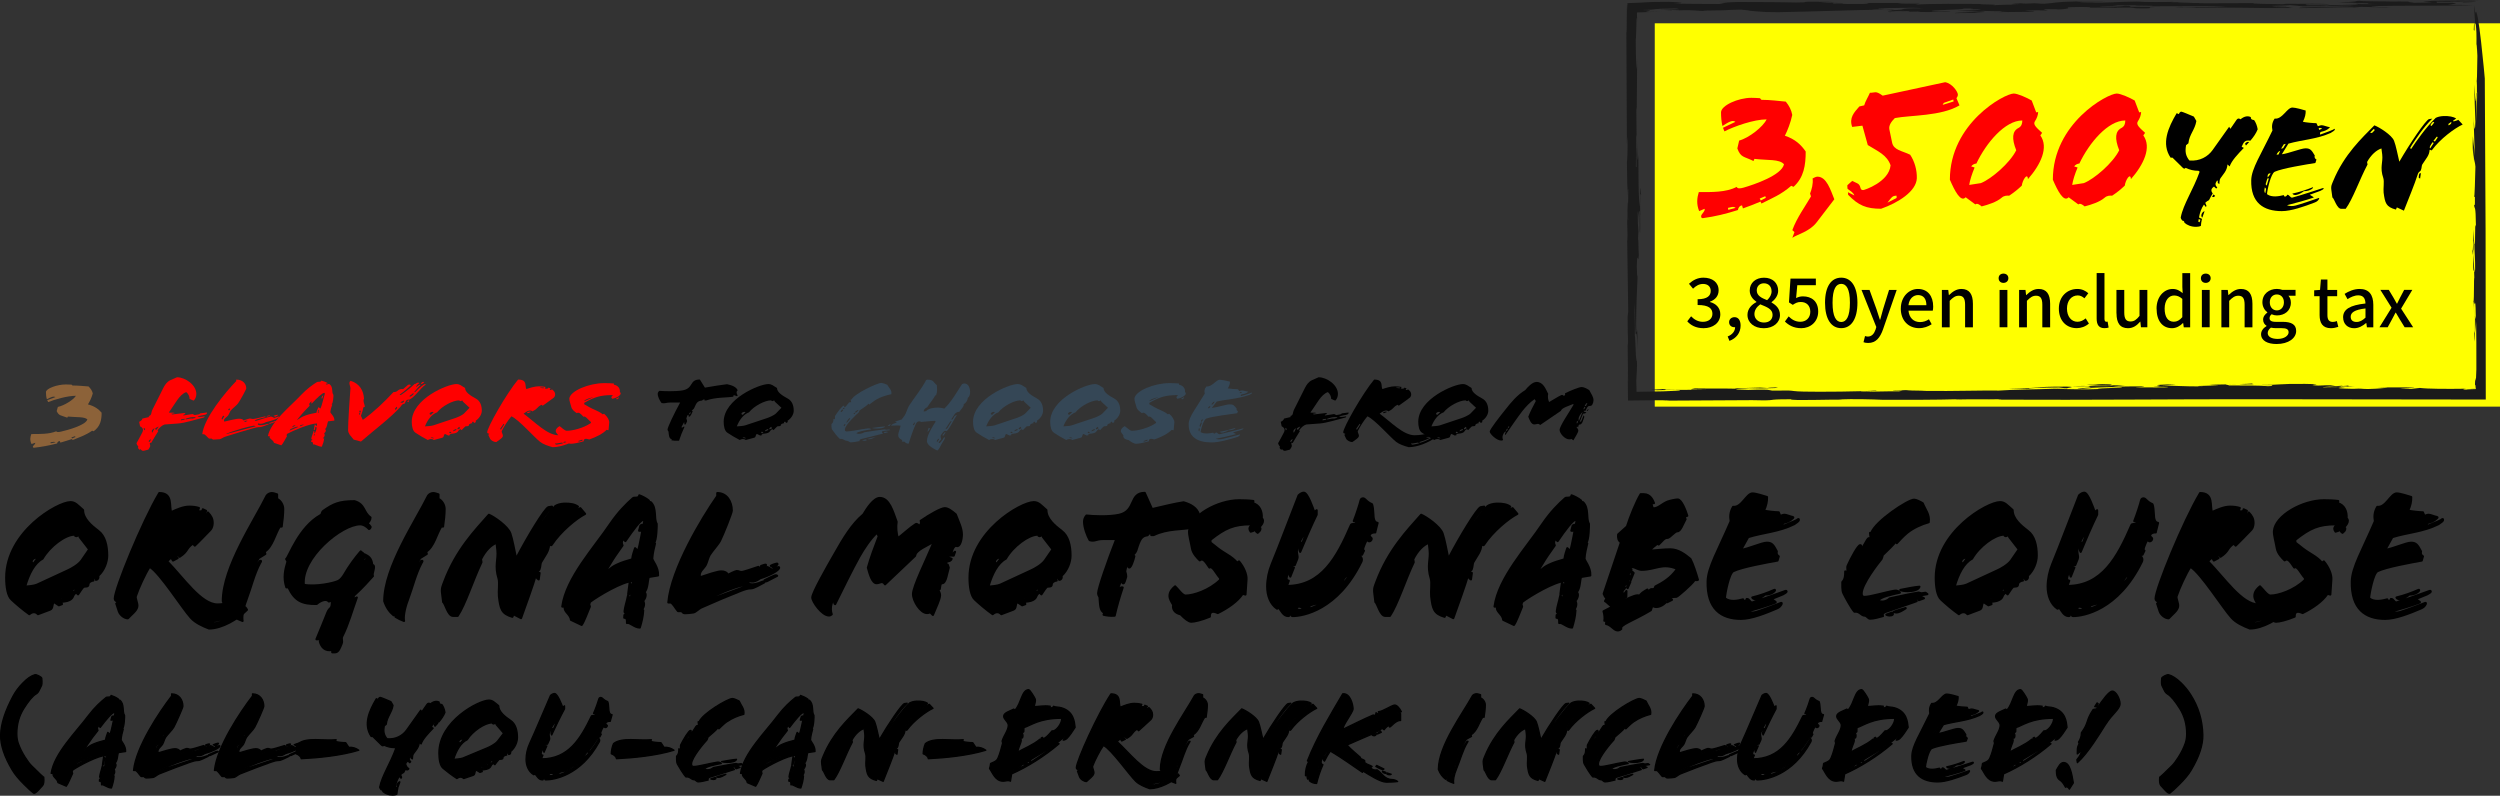 <?xml version="1.0" encoding="UTF-8"?>
<svg id="_レイヤー_2" data-name="レイヤー 2" xmlns="http://www.w3.org/2000/svg" viewBox="0 0 662.03 210.72">
  <rect x="0" y="0" width="662.03" height="210.72" fill="#333333" stroke="none"/>
  <defs>
    <style>
      .cls-1, .cls-2, .cls-3, .cls-4, .cls-5, .cls-6 {
        stroke-width: 0px;
      }

      .cls-1, .cls-7, .cls-8 {
        fill: #000;
      }

      .cls-2 {
        fill: #ff0;
      }

      .cls-7 {
        stroke-width: .36px;
      }

      .cls-7, .cls-8 {
        stroke: #000;
        stroke-linecap: round;
        stroke-linejoin: round;
      }

      .cls-3 {
        fill: red;
      }

      .cls-4 {
        fill: #354756;
      }

      .cls-5 {
        fill: #8c6239;
      }

      .cls-6 {
        fill: #1b1b1b;
      }

      .cls-8 {
        stroke-width: .58px;
      }
    </style>
  </defs>
  <g id="_レイヤー" data-name="レイヤー">
    <g>
      <path class="cls-8" d="M25.97,152.48c.23.5-.09,1.05-.58,1.05l-.31-.65c-.36.1-.63.3-.36.85-.5,0-1.31.45-1.31,1,0,.75-.76.5-1.3.65-.5.55-.9,1.2-1.44,2l-.5-.5c-1.17.8-.54,1.35-1.75,2-.72.4-1.57.35-2.38.55-.14.15.4.35.36.55l-.81.3-1.26-.85c-.72.5-.18,1.65-1.08,2-1.08.4-1.94.75-3.19,1.2-.77-.85-1.67-.55-2.29,0-1.58-1.1-3.51-2.75-4.68-3.85-1.08-.95-1.44-3.4-1.44-5.8,0-12.15,13.63-20,17.01-20,1.3,0,1.93.9,3.33,2.1,0,2.3,2.21,4.15,4.05,5.55,1.75,1.3,2.34,3.8,2.34,6.5,0,1.65-.77,3.9-2.39,5.35ZM21.11,142.23c-.13-.45-.22-.75-.4-.55-.18.2-.36.3-.5.3-.31,0-.49-.4-.54-.4-2.38,0-6.52,3.05-8.41,6.35-2.16,1.15-3.65,4-4.63,7.45,1.04-.1,2.38-.2,3.19-.55l8.1-3.75c.9-.4,2.83-1.45,3.69-2.65l2.02-2.95-2.52-3.25ZM9.95,147.83c-.68-.45-1.49.25-1.58.8,0,.3.14.55.54.6l1.04-1.4ZM10.13,161.73c-.18-.3-.5-.55-.81-.55-.18.05-.36.1-.54.3l1.35.25ZM16.03,158.23c0,.15-.18.5-.09.6.18.15.54,0,.77-.1,0-.35-.23-.5-.67-.5ZM18.46,156.78c-.81.45-1.12.7-1.08,1.25l1.31-.75-.23-.5ZM19.72,155.58l-.72.85.18.55.9-.6c-.14-.15-.23-.7-.36-.8Z"/>
      <path class="cls-8" d="M51.08,143.93c-1.93,1.35-1.21,2-3.51,3.5-.67-1.05-1.98-.2-3.33,1.2,4.27,4.35,9,11.45,13.36,11.45,2.11,0,4.36-.7,5.35-1,.5.15,1.22.75,1.58,1.25-.85.25-1.67.5-2.52.85l.09.1c.59,0,1.49.1,1.22.3-.45.4-2.16,1.45-3.83,2.1-.36.15.18.4.41.35,1.84-.7,3.65-2.15,5.04-3.2.18.2.36.45.45.65-2.38,2.45-6.66,4.95-10.03,4.95-1.71-.65-3.65-1.55-4.81-2.85-2.2-2.4-8.23-11.95-10.93-13.5-1.17,1.8-3.01,5.8-3.64,7.75-.27.65.58,1.95.36,2.9-.27,1.1-1.48,1.9-2.48,3-.85,0-2.02-.8-2.38-1.85l-.67-2.05c1.08-.8-.41-.35-.41-1.3,0-2.6,7.38-20.6,11.79-27.95,3.69,0,2.48,3.5,3.15,5.05,1.4-.65,3.19-1.45,4.77-1.45.99,0,1.75.1,2.56.35l-.31.8c.63.2,1.35.2,1.35-.45l.85.4c-.04.25-.23.55-.36.7.36.3.77.3.85-.25.9.95,1.26,1.65,1.26,2.8,0,.6-.22,1.4-.58,1.75-1.21,1.2-2.47,2.6-4.14,4.2l-.5-.55ZM36.64,153.98l-1.3,2.65.22.6,1.31-2.85-.23-.4ZM45.82,148.43l-.27-.45c.5-.4,1.26-.7,1.48-.2l-1.21.65ZM50.41,134.98l1.44.25.23-.35c-.5-.2-1.35-.1-1.67.1ZM56.89,164.43c-.63-.2-1.08.3-.04.65.85-.15,1.89-.5,2.52-.75v-.05c-.23,0-.31-.25-.45-.35l-2.02.5Z"/>
      <path class="cls-8" d="M74.57,139.43h-.5c-1.21,1.9-1.94,5.4-4,6.65l.18.6-1.75,1.1c-1.75,2.8-2.52,6.25-3.51,9.1-.13.4-.72,1.2-.13,1.4.13.05.45-1,.5-1.15,1.03-2.6,1.8-6.5,3.42-8.55.63-.25.18.35.09.5-1.58,2.95-2.34,6.35-3.65,9.85-.9,2.35-1.21,4.5-.99,5.5-.81-.3-1.53-.65-2.25-1.1v-1.6c-.31.3-.45.65-.5,1.2-1.03-.85-1.89-2-2.47-3.75,0-9,8.37-21.3,11.61-27.9.27-.4.85-.7,1.35-.7.45,0,.9.2,1.4.35v1.2c.9.4,1.62,1.55,1.62,2.65,0,1.35-.18,3.15-.4,4.65ZM64.04,159.38l-.5,1.35c-.04.15.09.65.36.15l.63-1.75c-.63-.7-.45.1-.5.25Z"/>
      <path class="cls-8" d="M75.83,148.03c.81-.85,3.38-8.4,9.04-11.6.5-.25.23-.75.77-1.15,2.65-1.85,4.18-2.55,8.23-2.55,2.88.85,2.3,3,4.23,4.3,0,.7-.41,1.15-.86,1.65.41.15.72.55.9.85-.04.25-.22.5-.41.55-.4-.45-1.35-1.25-2.34-1.25-4.95,0-15.7,8.95-14.94,16.05,3.19.6,8.05-.45,9.18-1.05.58-.3,1.21-1.1,1.57-1.75,1.17-2.05,2.88-4.4,4.32-6.05.18.2.41.35.63.5-.36.45-.86,1.4-.77,1.75l1.12-1.5c.95.5,1.89.85,2.07,2.85,1.12,0-.23,2.35.18,2.9-3.2,3.6-4.32,4.5-5,5.15-.4,1.35-.94,3.1-1.62,4.9l.18.35c.72-1.5,1.17-3.05,1.67-4.45l.5-.25c-1.17,3.2-2.29,7.25-3.83,10.25-.4.8.18,1.15-.22,2.05-.36.85-.77,2.2-1.67,2.2h-.77v-.65c-1.94.45-2.92-.8-3.28-2.2l1.12-2.2c-.72.2-1.04.85-1.26,1.6h-.76c1.17-2.75,2.02-4.95,2.88-7.05.72-1.75,1.21-.5,1.21-3.25l-.81.3c-.63-.85-2.16-.3-3.24.65-3.82.05-5.8-.8-7.47-4.4h-.54c-.85-2.5-.36-4.65.31-6.85l-.36-.65ZM80.01,152.78c-.36.45-.54.9-.54,1.25,0,.3.18.55.45.65l.09-1.9ZM96.44,147.73l-.9,1.35c.63-.1,1.17-.65,1.58-1-.22-.5-.45-.7-.67-.35Z"/>
      <path class="cls-8" d="M117.32,139.43h-.49c-1.22,1.9-1.94,5.4-4,6.65l.18.6-1.75,1.1c-1.75,2.8-2.52,6.25-3.51,9.1-.14.4-.72,1.2-.14,1.4.14.05.45-1,.5-1.15,1.04-2.6,1.8-6.5,3.42-8.55.63-.25.18.35.09.5-1.57,2.95-2.34,6.35-3.64,9.85-.9,2.35-1.21,4.5-.99,5.5-.81-.3-1.53-.65-2.25-1.1v-1.6c-.32.3-.45.65-.5,1.2-1.04-.85-1.89-2-2.48-3.75,0-9,8.37-21.3,11.61-27.9.27-.4.86-.7,1.35-.7.45,0,.9.2,1.39.35v1.2c.9.4,1.62,1.55,1.62,2.65,0,1.35-.18,3.15-.41,4.65ZM106.79,159.38l-.5,1.35c-.04.15.09.65.36.15l.63-1.75c-.63-.7-.45.1-.5.25Z"/>
      <path class="cls-8" d="M147.06,134.03c.5-.35,1.39-.6,2.34-.65,1.62-.05,2.88.2,3.64.8l-.9.7.09.2c.31,0,1.17-.3,1.44-.5l1.26,1.5c-2.34,1.2-6.53,4.65-8.82,8.15-.27.4-.45-.2-.72,0-.09,1.8-1.04,2.75-2.12,4.65-.22.45-.13,1.1-.4,1.8,0,.3-.68.6-.81,1.05-1.12,3.85-2.65,7.85-4.09,11.95l-2.02-1.05-.27.7c-2.88-.85-3.15-2.1-3.55-5.45-.13-1.3.22-3.55-.09-4.65-1.08-3.5-.04-5-.32-7.55l-.22-1.95c-1.4.5-2.97,2-4.14,4.35l.13.8c-2.25,4.7-4.28,11.2-6.3,14.2h-1.26c-1.3,0-2.03-3.35-2.57-3.65l-.27-2.2c-.23-1.55.18-2.1.5-3.05,3.19-8.6,8.32-13.8,11.88-17.85,1.35.55,5.04,3.1,5.67,4.95.54,1.5,1.08,4.65,1.53,6.7,3.06-5.9,7.56-13.25,8.55-13.65l.94-.15c-2.79,3.05-4.77,6.65-5.85,8.4-.41.75-.58,1.05-.5,1.1l.27.2c1.3-2.25,4.32-7,6.97-9.85ZM129.24,137.53l-.99,1.15c.54.5,1.04-.5,1.35-.85l-.36-.3ZM142.65,153.43l-.4-.3c.04-.7.09-1.65.63-1.4l-.23,1.7ZM146.21,141.83c-.36.6-1.08,1.65-.63,1.9l.95-1.6c.09-.15-.22-.45-.32-.3ZM145.98,136.53l.76-1.1-.36-.2c-.23.2-.5.55-.77,1.05.04.1.18.3.36.25ZM147.38,140.08l-.9,1.3c.27-.05.36.05.41.25l.81-1.3c.09-.1-.09-.55-.32-.25ZM150.8,135.93l.09.45c.45-.35.85-.4.76-1.15l-.86.7Z"/>
      <path class="cls-8" d="M171.81,152.78c-.36.85-.22,3.05-1.17,4.05.63.4.27,1.65-.32,2.25.27.75.45,1.3-.49,2.7-.04.2.4-.05.49-.15-.09,1.7-.45,3.05-.9,4.55-1.4,0-2.66-1.5-3.38-1.2.04-1-.09-1.4-.72-1.4l.04-.7c.22,0,.41-.15.45-.5-.23,0-.41-.15-.41-.5.09-1.15.63-2.6.9-4.1.31,0,.31.65.27,1.4.32,0,.81-2.05.9-3.2l-.54-.25c-.04.8-.04,1.9-.58,1.65.13-.7.27-2.45.4-3.05l.77,1.05c-.04-.6.18-.75.09-1.5-2.57-.1-9.36,3.95-11.38,5.5l-.22.65.18.6c-.76,1.75-1.44,3.8-2.16,4.85l-2.83-1.35c-.13-1.55-2.07-2.2-1.57-3.5h-.72c.99-7.55,8.5-15.65,12.73-21.95,2.12-3.1,4.23-5.2,5.99-6.75.31-.3,1.57.2,1.67-.75.58.2,1.84.8,2.52,1.4l-.81.3c-.04.85,1.08-.1,1.3.1,1.67,1.6.72,4.3,1.58,5.75.04.25-.04,4.55-.72,5,.09.1.14.1.27.2-.27,1.1-.63,2.55-.72,3.95-.04.6,1.66,2.3,1.53,4.5-.81.1-1.67.3-2.43.4ZM157.55,156.78c-.22.35-.31.55-.5.9l3.42-2c-.58-.5-2.07.6-2.92,1.1ZM159.48,154.68c-.36.15-.63.2-.95.35l-.54.85c.18-.1,1.21-.5,1.49-1.2ZM170.46,137.58c-.86.05-2.92,2.85-4.86,5.7l-.22-.25c.13-.4.27-.7.09-.9-.72.9-1.04,1.35-.63,2.3-.67,1-1.3,1.9-1.89,2.7-.81,1.15-2.03,3.3-3.06,4.95.9-.6,1.58-1.65,3.38-2.5,1.58-.75,2.52-.95,4.14-1.45.14-1.3.58-2.25.77-2.95l.76.75c.54-1.55,1.17-5.6,1.67-7.85l-.13-.5ZM162.59,154.48v-.05c-.99.05-1.39.15-1.58.95.41-.25,1.08-.55,1.58-.9ZM166.55,159.53l-.18.65h.27l.18-.8-.27.15ZM167.94,147.48c-.18.6.14.6.45.55l.04-.55h-.5ZM168.35,146.68l-.18-.05-.18.55h.41l-.04-.5ZM169.65,140.53h-.4l.36-1.35.41-.2-.36,1.55Z"/>
      <path class="cls-8" d="M201.29,153.13c-.95.7-1.67.9-2.12.85-.54,0-.67-.1-.76-.25-.81.9.5,1.65,3.55.3.22-.05.58.1.41.2-.86.45-2.75,1.55-3.38,1.55-1.04,0-1.8.3-2.75.65-2.83,1.1-7.33,3-10.57,4.45-.58.25-1.53,1.25-2.07,1.3-.54.1-1.67.2-2.25.2-.36,0-.63-.25-.76-.55h-1.04c-.67-.75-1.44-2.3-2.02-2.3h-.54c.76-8.8,8.86-22.3,12.96-28.15v-.8c2.52,0,3.83,2.25,3.83,4.65,0,.6-2.29,6.3-3.11,7.95-.54,1.05-1.98,2.55-2.74,3.75-.41.65-.68,1.95-1.04,2.65-.5,1-2.03,1.85-1.49,3.3,3.06-1.05,3.65-1.15,4-1.25.5-.15,1.08-.3,1.67-.3.72,0,1.39.25,1.75.95.22-.25,2.03-1.05,2.25-1.05.63,0,.67.25,1.3.25.58,0,2.92-.85,4.46-1.35.04.1.22.2.54.25v.05c-1.4.5-3.24,1-4.41,1.8l.45.3c1.39-.55,4.23-1.95,5.8-2.35.54.2,1.17.65,1.21.75.67-.3,1.84-1,1.89-.65.13.7-2.75,2.2-5.04,2.85ZM184.91,149.73c-.31.9-.85,1.75-.27,2.05l.81-1.9-.54-.15ZM196.7,154.98c-2.38.5-7.38,2.55-10.48,4.25l.04.2,11.16-4.1-.72-.35ZM187.52,145.88c-.45,0-.63.6-.63.9h.63v-.9ZM193.28,153.08l.99-.6c-.23-.15-.72-.2-1.26.2l.27.4ZM201.92,150.13c-.13.05-.5-.2-.36-.25l.9-.3c.5-.15.45.15.22.25l-.76.3ZM203.09,153.88c-.32.15-.5.05-.63-.15v-.05c2.65-1.3,2.97-1.5,3.33-1.2l-2.7,1.4ZM204.8,150.28c-.23-.2-.45-.35-.67-.45.18-.15,1.75-.75,1.75-.5,0,.3-.77.7-1.08.95Z"/>
      <path class="cls-8" d="M253.35,144.58c-.99-.35-1.44,2-1.67,2.55h-.72c0,.6.63.7,1.03.85-.22.55-.72.7-1.26.65l-1.26,4.4.54-.3.95-3.2.27.8-.63,2.5c-.22.9-.63,1.6-1.08,1.6-.63,0-.5.9-.67,1.55l-.32-.45-.27.3c.22.5.67,1.15.67,1.75,0,1.15-1.12,3.3-1.89,5.25l-.76-.75c-.09.1-.23.15-.36.2-.13.05-.27.05-.45.05-1.71,0-3.69-3.2-3.69-5,0-2.05,3.69-9.4,5.31-13.35l-.13-.4c-1.31.9-4.5,2.05-4.63,3.6l-7.96,7.55c-.76-1.15-1.3-.3-2.25-.3-1.17,0-1.84-2.45-2.29-4.1.67-2.45,1.8-5.5,2.88-8.3l-.45-1c-1.8,1.65-3.46,4.2-4.72,6.4-1.89,3.4-4.46,8.65-6.39,12.55-.45-.2-.09-1.05.22-1.75-.5-.15-.85.7-1.17,1.65-.31,1-.22,2.1.04,2.8-.22.2-.45.3-.72.3-1.84,0-4.41-3.65-4.41-4.75,0-1.2,3.78-7.85,5.85-11.45,2.34-4.15,4.63-8,7.69-10.55.85-1.45,2.7-4.35,4.32-4.35,2.52,0,3.42,3.5,4.46,6.3-.22,1.3-.09,3.2.36,4.35,1.44-1.1,3.24-2.8,4.68-3.7.31-.2.72.1.95.5.36-.3.63-.85.4-1.4,2.38-1.65,5.4-3.35,6.39-3.35.86,0,1.94.85,2.88,1.65.77,2,1.62,3.65,1.62,5.3,0,1.45-.54,3.35-1.35,3.05ZM221.81,156.53l-.5.95.27.3.5-1.05-.27-.2ZM222.03,155.98l.27.25c.22-.5.45-.7.13-.95l-.41.7ZM248.31,153.28c0,.25.04.5.04.6.36-.3.58-1.25.18-1.45-.13.15-.18.5-.22.85ZM250.56,147.73h-.04c-.63,1-1.49,2.3-1.49,3.85,0,.3.04.55.09.85h.04l1.39-4.7ZM251.28,144.93l-.5,1.55c.5-.4.9-.9.77-1.15l-.27-.4ZM251.87,144.58l.54-1.55c-.63,0-.67.65-1.04,1.55h.5ZM252.54,147.13h-.49c.18-.4.63-.9.85-1l-.36,1Z"/>
      <path class="cls-8" d="M281.07,152.48c.22.5-.09,1.05-.58,1.05l-.32-.65c-.36.1-.63.3-.36.85-.49,0-1.3.45-1.3,1,0,.75-.76.5-1.3.65-.5.55-.9,1.2-1.44,2l-.49-.5c-1.17.8-.54,1.35-1.76,2-.72.4-1.57.35-2.38.55-.13.15.41.35.36.55l-.81.3-1.26-.85c-.72.5-.18,1.65-1.08,2-1.08.4-1.93.75-3.19,1.2-.76-.85-1.67-.55-2.29,0-1.58-1.1-3.51-2.75-4.68-3.85-1.08-.95-1.44-3.4-1.44-5.8,0-12.15,13.63-20,17.01-20,1.3,0,1.93.9,3.33,2.1,0,2.3,2.2,4.15,4.05,5.55,1.75,1.3,2.34,3.8,2.34,6.5,0,1.65-.77,3.9-2.38,5.35ZM276.21,142.23c-.13-.45-.22-.75-.41-.55-.18.2-.36.3-.49.3-.32,0-.5-.4-.54-.4-2.38,0-6.53,3.05-8.42,6.35-2.16,1.15-3.64,4-4.63,7.45,1.04-.1,2.38-.2,3.2-.55l8.1-3.75c.9-.4,2.83-1.45,3.69-2.65l2.03-2.95-2.52-3.25ZM265.05,147.83c-.67-.45-1.49.25-1.58.8,0,.3.13.55.54.6l1.04-1.4ZM265.23,161.73c-.18-.3-.5-.55-.81-.55-.18.05-.36.1-.54.3l1.35.25ZM271.13,158.23c0,.15-.18.5-.09.6.18.15.54,0,.77-.1,0-.35-.23-.5-.68-.5ZM273.56,156.78c-.81.45-1.12.7-1.08,1.25l1.3-.75-.22-.5ZM274.82,155.58l-.72.85.18.55.9-.6c-.13-.15-.22-.7-.36-.8Z"/>
      <path class="cls-8" d="M305.06,134.83c2.97-.7,6.3-1.5,8.37-1.8,1.93.55,3.51,1.45,4.09,3.25-.77.75-.36,2.05.04,2.8-.23.15-.45.25-.72.35l-.09-.3c-.27-.15-.49-.2-.63-.2-.18,0-.31.15-.31.35,0,.15.04.3.09.4-2.7.6-6.66.2-10.39,2h-.63v-.55c-.41-.05-.72.2-.99.6-1.53.2-2.02.85-2.97,4-.13.45-.67,1.05-.95,1.3l.41.25c-.22,1.05-.9,3.05-1.35,3-.5-.05-.04-1.05-.32-1-.5.1-.54,1.2-.76,2,.22.65.27,1.05.27,1.45-.22.65-.45,1.75-.76,1.75-.45,0-.18-.95-.36-1.35-.4.95-.72,1.85-1.03,2.7l.36.25c.23-.45.45-.6.86-.5-.86,2.6-1.62,5.2-2.12,7.45-1.08.1-2.16-.05-2.92-.25l.18-.55c-1.17-.45-1.08-2.15-1.26-4.1-.18-.25-.36-.7-.36-1.05,0-1.25,2.57-8.65,4.82-14.35h-3.51c-1.98,0-2.12.7-3.56.3-.67-1.15-1.48-3.35-1.48-4.85,0-.6.18-1.15.63-1.65,1.75.2,5.94.4,8.68-.2,4.54-1.05,2.57-5.8,6.75-5.8l1.93,4.3ZM299.39,147.83l-.45.9.27.35.36-.9-.18-.35Z"/>
      <path class="cls-8" d="M331.83,133.28c1.62.45,2.43,2.05,2.29,3.95.23.2.32.45.32.7,0,1.05-1.53,2.45-3.24,2.85-.94-1.35.54-1.4.09-1.95-4.54,0-6.84,1-10.75,4.1v.75l1.89,1.5c1.94,1.5,3.83,2.2,5.17,3.85l.5-.35c1.3,1.55,2.07,3.45,1.98,4.75l-.27,4-.76-.2c-1.31,2-3.92,3.8-6.57,5.1-1.39-.65-2.16-.4-2.11.95-2.16.9-4.1,1.35-4.91,1.35-.63,0-1.71-.8-2.79-1.95-1.8-.4-2.21-1.6-1.98-2.5-.58-.9-.99-1.75-.99-2.3,0-1.25.76-2,1.49-2.6.76.7,1.93,2.45,2.74,2.45,2.12,0,6.3-1.35,9.18-4.15v-.5c-1.12-1.2-2.02-3.4-2.83-2.8-1.21-1.8-1.75-2.55-2.56-1.9-.63-.6-1.84-1.8-2.07-3.2-.27-1.6-.81-3.45-.76-4.5.27-4.1,7.56-8.2,13.27-8.2,1.12,0,2.61.05,3.74.2l-.05.6ZM319.82,162.38l-1.58.75.22.35,1.35-.5v-.6ZM323.87,139.93c-1.62.55-3.29,1.3-3.33,2.1l3.33-2.05v-.05ZM332.64,140.73l1.12-.85c0,.6-.13.65-.72,1.2l-.41-.35Z"/>
      <path class="cls-8" d="M364.19,140.98c-.9-.1-2.16.65-1.08,1.45.31.2-.05.95-.58.9l-.63-.35c-.58,1.2-1.3,2.8-.72,2.85l-.5,1.05c-.85-.05-.94,1.3-3.73,5.1l.36.5c1.12-1.6,2.21-3.3,3.11-4.95.31.45.22.9.09,1.2-6.3,12.9-15.57,14.4-18.18,14.4-.31,0-.31-.15-.36-.25,0-.15,0-.25-.32-.25s-.27.1-.27.25c.04.1.09.25-.23.25-1.26,0-1.84-1.35-2.47-2.2l-.5.25c-1.8-1.2-2.61-3.5-2.61-5.85,0-2,.45-4.1,1.21-5.95,2.07-5,5.44-14,7.11-18.2.54-.5.99-.7,1.4-.7.99.05,2.38,4.1,2.74,5.15l.63-.5v1.15c-1.3,2.65-3.19,7-4.36,9.85-.27-.5-.27-.8-.04-1.35.45-.15-.18-.7-.36-.4-1.08,1.75.04,2.65-.41,3.7-.18.45-.4.95-.63,1.55-.4-.2-.85.35-1.08.85.27.15.54,0,.81-.2h.04c-.32.75-.67,1.7-.95,2.4-.18-.3-.22-.7.09-1.45l-.27-.3c-.36.75-.81,1.65-.81,2.25,0,.35.18.55.58.6-.18.5-.36,1-.5,1.4,9.18,0,13.27-7.6,16.96-16.1.13-.45.86-.2,1.26-.5.41-.25.23-.7-.49-.6.72-1.8,1.62-4.65,1.8-5.45.09-.45.36-.55.72-.55.27,0,.58.4.99.75.5.45,1.08.7,1.3.8.22.55.31,1.55.36,2.55.04,1.2.18,2.3,1.12,2.4l-.63,2.5ZM345.2,161.38c-.58-1.15-2.2-.75-1.75-.15.18.25.41.3.72.3s.72-.1,1.03-.15ZM344.3,143.18c-.04.1-.13.3-.09.35l.58.4c.31-.5,1.08-2.3.63-2.8l-1.12,2.05ZM348.39,159.88c-.76.3-1.84.15-1.75,1.3.9-.2,1.8-.6,2.61-1.05-.13-.35-.54-.35-.85-.25ZM349.74,159.28l.09.5c.95-.5,2.57-1.65,3.33-2.35-1.08-.05-1.84.9-3.42,1.85ZM356.54,152.43c-.67.75-1.26,1.4-.81,2.05l1.26-1.55-.45-.5Z"/>
      <path class="cls-8" d="M393.93,134.03c.5-.35,1.39-.6,2.34-.65,1.62-.05,2.88.2,3.64.8l-.9.7.09.2c.31,0,1.17-.3,1.44-.5l1.26,1.5c-2.34,1.2-6.53,4.65-8.82,8.15-.27.4-.45-.2-.72,0-.09,1.8-1.04,2.75-2.12,4.65-.22.45-.13,1.1-.4,1.8,0,.3-.68.6-.81,1.05-1.12,3.85-2.65,7.85-4.09,11.95l-2.02-1.05-.27.7c-2.88-.85-3.15-2.1-3.55-5.45-.13-1.3.22-3.55-.09-4.65-1.08-3.5-.04-5-.32-7.55l-.22-1.95c-1.4.5-2.97,2-4.14,4.35l.13.8c-2.25,4.7-4.28,11.2-6.3,14.2h-1.26c-1.3,0-2.03-3.35-2.57-3.65l-.27-2.2c-.23-1.55.18-2.1.5-3.05,3.19-8.6,8.32-13.8,11.88-17.85,1.35.55,5.04,3.1,5.67,4.95.54,1.5,1.08,4.65,1.53,6.7,3.06-5.9,7.56-13.25,8.55-13.65l.94-.15c-2.79,3.05-4.77,6.65-5.85,8.4-.41.75-.58,1.05-.5,1.1l.27.2c1.3-2.25,4.32-7,6.97-9.85ZM376.11,137.53l-.99,1.15c.54.5,1.04-.5,1.35-.85l-.36-.3ZM389.52,153.43l-.4-.3c.04-.7.09-1.65.63-1.4l-.23,1.7ZM393.08,141.83c-.36.6-1.08,1.65-.63,1.9l.95-1.6c.09-.15-.22-.45-.32-.3ZM392.85,136.53l.76-1.1-.36-.2c-.23.2-.5.55-.77,1.05.04.1.18.3.36.25ZM394.25,140.08l-.9,1.3c.27-.05.36.05.41.25l.81-1.3c.09-.1-.09-.55-.32-.25ZM397.67,135.93l.09.45c.45-.35.85-.4.76-1.15l-.86.7Z"/>
      <path class="cls-8" d="M418.68,152.78c-.36.85-.22,3.05-1.17,4.05.63.4.27,1.65-.32,2.25.27.75.45,1.3-.49,2.7-.04.2.4-.05.49-.15-.09,1.7-.45,3.05-.9,4.55-1.4,0-2.66-1.5-3.38-1.2.04-1-.09-1.4-.72-1.4l.04-.7c.22,0,.41-.15.45-.5-.23,0-.41-.15-.41-.5.09-1.15.63-2.6.9-4.1.32,0,.32.65.27,1.4.32,0,.81-2.05.9-3.2l-.54-.25c-.04.8-.04,1.9-.58,1.65.13-.7.27-2.45.4-3.05l.77,1.05c-.04-.6.18-.75.09-1.5-2.57-.1-9.36,3.95-11.38,5.5l-.22.65.18.6c-.76,1.75-1.44,3.8-2.16,4.85l-2.83-1.35c-.13-1.55-2.07-2.2-1.57-3.5h-.72c.99-7.55,8.5-15.65,12.73-21.95,2.12-3.1,4.23-5.2,5.99-6.75.31-.3,1.58.2,1.67-.75.58.2,1.84.8,2.52,1.4l-.81.3c-.04.85,1.08-.1,1.3.1,1.67,1.6.72,4.3,1.58,5.75.04.25-.04,4.55-.72,5,.09.1.14.1.27.2-.27,1.1-.63,2.55-.72,3.95-.04.6,1.66,2.3,1.53,4.5-.81.1-1.67.3-2.43.4ZM404.42,156.78c-.22.35-.31.55-.5.9l3.42-2c-.58-.5-2.07.6-2.92,1.1ZM406.35,154.68c-.36.15-.63.2-.95.35l-.54.85c.18-.1,1.21-.5,1.49-1.2ZM417.33,137.58c-.86.05-2.92,2.85-4.86,5.7l-.22-.25c.13-.4.27-.7.09-.9-.72.9-1.04,1.35-.63,2.3-.67,1-1.3,1.9-1.89,2.7-.81,1.15-2.03,3.3-3.06,4.95.9-.6,1.58-1.65,3.38-2.5,1.58-.75,2.52-.95,4.14-1.45.14-1.3.58-2.25.77-2.95l.76.75c.54-1.55,1.17-5.6,1.67-7.85l-.13-.5ZM409.46,154.48v-.05c-.99.05-1.39.15-1.58.95.41-.25,1.08-.55,1.58-.9ZM413.42,159.53l-.18.65h.27l.18-.8-.27.15ZM414.81,147.48c-.18.6.14.6.45.55l.04-.55h-.5ZM415.22,146.68l-.18-.05-.18.55h.41l-.04-.5ZM416.52,140.53h-.4l.36-1.35.41-.2-.36,1.55Z"/>
      <path class="cls-8" d="M430.83,139.48c.85-2.65,2.38-6.5,3.64-8.6h.81c1.8,0,2.43,1.65,2.7,2.35h-.63c0,.6.22,1.4.54,1.4,1.26,0,2.29-1.25,3.73-1.8.86-.3,2.21-.55,2.66-.55.99,0,2.12,2.95,2.52,4.3-.45.05-.81.4-.45.9-.68,1.2-1.35,3.3-2.21,3.2-.58-.05-2.07,1.8-2.57,1.75-.85-.1-1.44.95-2.34,1.75l-.31-.25c-.5.4-1.53,1.15-1.94,1.75l.18.15c1.44-.1,3.51-.35,5.13-.35,2.2,0,3.96,1.4,5.35,2.55.67,1.2,1.53,3.9,1.98,5.5-.31.2-.58-.05-.9.1-.63,1.05-4.54,4.4-4.77,4.4-.99-.05-2.16.3-3.15.85l.18.75c-1.03,1.05-2.7,1.45-3.33.75-.23.25-.36.8-.5,1.2-4.82,2.9-8.33,3.85-7.83,4.95-.31.3-.63.4-.95.4-.99,0-1.75-1.5-3.06-1.7.09-.55.09-1.15-.45-.85.14-.7,0-1.8-.22-2.5.76-.4,1.62-.8,2.38-1.25-.81-.25-1.35-1.15-1.98-1.45l.4-.75c-.45-.4-.58-.75-.76-1.2l4.59-13.65c-.72-.4-.85-1.15-.76-2.05l2.29-2.05ZM429.03,158.28l.31.2.36-.55c-.27-.15-.45.05-.67.35ZM432.41,150.18c-.49,0-.58.35-.81.35l.45.4c-.23.45-.54.95-.86.95.45.7.14,1.5-.22,2.5-.36.35-.86.6-1.04,1.05.58,0,.41.3.22.5-.45.4-.72.7-.22,1.65l.76-1.05-.04,1.55h-.31c-.09.25-.18.55-.18.9,1.98-1,3.6-1.65,4.05-1.15.22-.65,1.03-1.1,2.02-1.7.45.9.63-.1,1.08-.1.36,0,.85.15,1.04-.7,1.93-1,4.09-2.2,5.8-4.7-4-1.7-5.71.25-9.41.25-.9,0-1.8-.7-2.34-.7ZM430.29,153.18c0,.3-.14.7-.32.9l.18.35c.36-.35.63-.85.63-1.25h-.5ZM431.01,155.73c-.13-.1-.18-.2-.09-.4.04-.4.54-1,.81-1.25l-.72,1.65ZM431.6,163.03c.09.1.18.2.22.25.09.05.18.05.23.05.09,0,.22-.1.36-.25l-.81-.05ZM431.82,153.63c-.22-.1.18-1.5.5-2.15l.27.25-.77,1.9ZM432.72,162.33c0,.25.27.65.76.65s.58-.65.36-.65c-.45.2-.9.05-1.12,0ZM440.55,159.23c-.41-.05-1.08.2-1.31.4.23.15.45.2.67.2s.45-.2.63-.6ZM439.97,148.98l-.05.4c.45.1.9.05.95-.25l-.9-.15ZM441.45,159.48c0-.5.32-.8.86-.8.18,0,.31.05.45.15l-1.3.65ZM443.7,157.23l-.72.25c-.04.35.63.25.81.2l-.09-.45ZM447.12,154.53l.85-.8c-.22-.35-.85.2-1.17.4l.32.4Z"/>
      <path class="cls-8" d="M475.16,138.78c-4.1,2.05-8.28,2.2-12.24,3.45-.5.9-1.12,2.05-1.89,3.4,1.8-.2,5.54-1.9,6.84-1.9s1.71.5,2.65,2.3c-.18.55.05,1.05.5,1.3l-.31,1.1c-2.75.5-9.45,1.7-11.7,2.8-1.17.55-2.2,6.05-2.25,7.2,1.39,1.15,3.51.65,4.81.3l.27.5c.32,0,.72-.3.72-.6.67-.1.9,1.1,1.53.9,2.92-.9,6.39-2.2,8.64-3,.14-.05.32-.1.36.05.09.25-.58.6-.95.8l-3.06,1.25c.27.2.76.55,1.08.75.13.05.04.15-.09.2-2.25.85-5.04,1.7-7.56,2.4.67.35,1.66.35,2.52.1,1.8-.55,4.27-1.5,6.48-2.35.13-.05.45-.2.23.3-.27.5-.63.85-1.26,1.1-2.92,1.25-6.7,2.75-9.45,2.75-5.26,0-9-2.65-8.82-9.95.09-3.7,2.83-8.25,6.12-15.9-.22-1.25-.18-2.45.63-3.8,2.25.3,3.56-3.55,5.13-3.55.86,0,3.24.75,3.83.95.04,1.1-.18,2.25-.81,3.6.76.2,2.92.45,3.91.45l.41.95c.22,0,.63-.3,1.12-.3s1.58.5,2.21.6c.09,0,.18.1.09.2-1.8,1.8-3.06.7-2.75,2.2,1.35-.6,2.47-.95,3.74-1.6.18-.1.45-.45.5-.15.09.5-.72.8-1.17,1.2ZM456.12,156.23c-.18.9-.22,1.55.14,1.85l.22-1.35-.36-.5ZM456.84,153.38l-.5,1.85.31.45.63-2.35-.45.05ZM456.93,153.03h.04c.27-.4.63-.8.81-1.3-.58-.05-.76.25-.85.75v.55ZM459.5,145.78l.58-.1.45-1.15c-.31,0-.9.7-1.04,1.25ZM461.57,142.43l-.76,1.4.58-.15.76-1.4-.58.15ZM467.42,157.43c-1.26,1.05-2.83,1.75-3.38.8,2.07-.5,4.14-1.25,5.8-2,.18-.1.23.05.14.2-.54.7-1.71,1.05-2.57,1ZM471.65,137.23l.14.6.81-.4c-.04-.25-.67-.3-.95-.2Z"/>
      <path class="cls-8" d="M505.12,141.03c-1.3,1.05-2.29,2.25-2.83,2.8l-.27-.5c-.5.9-2.21,2.4-3.46,3.65-.04.25-.18.8-.32,1.05-.81.95-5.26,6.65-5.26,9.1,0,.6.22.95.72.95,1.62,0,5.36-1.2,8.05-1.65.63-.1,1.12.2,1.35.5-2.16.5-5.22,1.1-5.71,2.1.85.6,2.34.2,3.01-.55,2.38-.5,5.4-1.2,7.69-1.55l.72.2,1.08-.15.5.35-2.34.4c-.58.1-1.21.3-.81.95l.31.5c-.4.2-5.4,1.85-8.37,2.9-.5.2-.81.7-.54,1.05-.95.25-2.38.7-3.42.7-.5,0-.9-.8-1.35-.8-1.08,0-1.35-1.25-2.79-1.05-.81-.85-2.52-4.05-2.88-4.8-.23-.4-.32-1.15-.32-1.7v-1.35c.72-.7.77-1.75.77-2.8l.45.3c.32-.55-.04-1.25.18-1.8.94-2.1,2.74-5.45,3.33-5.45s-.27.75.36.75c.5,0,1.44-2.6,1.93-2.6h.54c-.13-.35-.18-.95-.22-1.4h.31c1.17-3.15,9.76-8.8,11.34-8.8.54,0,1.62.55,2.29.95.63,1.65,1.89,2.95,1.58,5-1.84.5-4.05,1.5-5.62,2.75ZM491.94,146.33l-.63,1.15.41.35.58-1.05-.36-.45ZM492.12,145.98l.45.3.36-.7c-.36-.15-.58-.05-.81.4ZM492.8,154.23l-.32.7.27.4.49-1.1h-.45ZM494.64,150.98l-.54.95c-.18.35-.67,1.15-.45,1.6l1.4-2.3-.41-.25ZM496.53,148.13l-.27.5.31.3.36-.5-.41-.3ZM497.16,148.13c.95-1.05.95-1.25.95-1.45-.45,0-.86.5-1.35,1.15l.4.3ZM499.54,162.78l1.49-.55c.54.45.04.75-.63.75-.27,0-.58-.05-.86-.2ZM504.63,161.08c-.85.55-1.71,1.1-2.47,1.1-.22,0-.45-.05-.63-.15.85-.4,2.07-.65,3.1-1v.05ZM503.24,156.23c1.8-.35,3.69-.75,5.04-.85-.23.85-1.75,1.15-3.11,1.15-.81,0-1.58-.1-1.93-.3ZM508.14,158.93l-.45-.6,1.21-.2.58.3-1.35.5Z"/>
      <path class="cls-8" d="M536.94,152.48c.22.5-.09,1.05-.58,1.05l-.32-.65c-.36.1-.63.3-.36.85-.49,0-1.3.45-1.3,1,0,.75-.76.5-1.3.65-.5.55-.9,1.2-1.44,2l-.49-.5c-1.17.8-.54,1.35-1.76,2-.72.4-1.57.35-2.38.55-.13.15.41.35.36.55l-.81.3-1.26-.85c-.72.5-.18,1.65-1.08,2-1.08.4-1.93.75-3.19,1.2-.76-.85-1.67-.55-2.29,0-1.58-1.1-3.51-2.75-4.68-3.85-1.08-.95-1.44-3.4-1.44-5.8,0-12.15,13.63-20,17.01-20,1.3,0,1.93.9,3.33,2.1,0,2.3,2.2,4.15,4.05,5.55,1.75,1.3,2.34,3.8,2.34,6.5,0,1.65-.77,3.9-2.38,5.35ZM532.08,142.23c-.13-.45-.22-.75-.41-.55-.18.2-.36.3-.49.3-.32,0-.5-.4-.54-.4-2.38,0-6.53,3.05-8.42,6.35-2.16,1.15-3.64,4-4.63,7.45,1.04-.1,2.38-.2,3.2-.55l8.1-3.75c.9-.4,2.83-1.45,3.69-2.65l2.03-2.95-2.52-3.25ZM520.92,147.83c-.67-.45-1.49.25-1.58.8,0,.3.13.55.54.6l1.04-1.4ZM521.1,161.73c-.18-.3-.5-.55-.81-.55-.18.05-.36.1-.54.3l1.35.25ZM527,158.23c0,.15-.18.5-.09.6.18.15.54,0,.77-.1,0-.35-.23-.5-.68-.5ZM529.43,156.78c-.81.45-1.12.7-1.08,1.25l1.3-.75-.22-.5ZM530.69,155.58l-.72.85.18.55.9-.6c-.13-.15-.22-.7-.36-.8Z"/>
      <path class="cls-8" d="M570.87,140.98c-.9-.1-2.16.65-1.08,1.45.31.2-.05.95-.58.9l-.63-.35c-.58,1.2-1.3,2.8-.72,2.85l-.5,1.05c-.85-.05-.94,1.3-3.73,5.1l.36.5c1.12-1.6,2.21-3.3,3.11-4.95.31.45.22.9.09,1.2-6.3,12.9-15.57,14.4-18.18,14.4-.31,0-.31-.15-.36-.25,0-.15,0-.25-.32-.25s-.27.1-.27.25c.04.1.09.25-.23.25-1.26,0-1.84-1.35-2.47-2.2l-.5.25c-1.8-1.2-2.61-3.5-2.61-5.85,0-2,.45-4.1,1.21-5.95,2.07-5,5.44-14,7.11-18.2.54-.5.99-.7,1.4-.7.99.05,2.38,4.1,2.74,5.15l.63-.5v1.15c-1.3,2.65-3.19,7-4.36,9.85-.27-.5-.27-.8-.04-1.35.45-.15-.18-.7-.36-.4-1.08,1.75.04,2.65-.41,3.7-.18.45-.4.95-.63,1.55-.4-.2-.85.35-1.08.85.27.15.54,0,.81-.2h.04c-.32.75-.67,1.7-.95,2.4-.18-.3-.22-.7.09-1.45l-.27-.3c-.36.75-.81,1.65-.81,2.25,0,.35.18.55.58.6-.18.5-.36,1-.5,1.4,9.18,0,13.27-7.6,16.96-16.1.13-.45.86-.2,1.26-.5.41-.25.23-.7-.49-.6.72-1.8,1.62-4.65,1.8-5.45.09-.45.36-.55.72-.55.27,0,.58.4.99.75.5.45,1.08.7,1.3.8.22.55.31,1.55.36,2.55.04,1.2.18,2.3,1.12,2.4l-.63,2.5ZM551.88,161.38c-.58-1.15-2.2-.75-1.75-.15.18.25.41.3.72.3s.72-.1,1.03-.15ZM550.98,143.18c-.04.1-.13.3-.09.35l.58.4c.31-.5,1.08-2.3.63-2.8l-1.12,2.05ZM555.08,159.88c-.76.3-1.84.15-1.75,1.3.9-.2,1.8-.6,2.61-1.05-.13-.35-.54-.35-.85-.25ZM556.42,159.28l.09.5c.94-.5,2.56-1.65,3.33-2.35-1.08-.05-1.84.9-3.42,1.85ZM563.22,152.43c-.67.75-1.26,1.4-.81,2.05l1.26-1.55-.45-.5Z"/>
      <path class="cls-8" d="M591.52,143.93c-1.93,1.35-1.21,2-3.51,3.5-.67-1.05-1.98-.2-3.33,1.2,4.28,4.35,9,11.45,13.36,11.45,2.12,0,4.37-.7,5.36-1,.5.15,1.21.75,1.57,1.25-.85.25-1.66.5-2.52.85l.09.1c.58,0,1.49.1,1.21.3-.45.4-2.16,1.45-3.82,2.1-.36.15.18.4.4.35,1.85-.7,3.65-2.15,5.04-3.2.18.2.36.45.45.65-2.38,2.45-6.66,4.95-10.03,4.95-1.71-.65-3.65-1.55-4.82-2.85-2.21-2.4-8.23-11.95-10.93-13.5-1.17,1.8-3.01,5.8-3.64,7.75-.27.65.58,1.95.36,2.9-.27,1.1-1.48,1.9-2.47,3-.85,0-2.02-.8-2.38-1.85l-.67-2.05c1.08-.8-.41-.35-.41-1.3,0-2.6,7.38-20.6,11.79-27.95,3.69,0,2.47,3.5,3.15,5.05,1.4-.65,3.2-1.45,4.77-1.45.99,0,1.75.1,2.57.35l-.32.8c.63.2,1.35.2,1.35-.45l.85.4c-.04.25-.22.55-.36.7.36.3.77.3.86-.25.9.95,1.26,1.65,1.26,2.8,0,.6-.22,1.4-.58,1.75-1.21,1.2-2.47,2.6-4.14,4.2l-.5-.55ZM577.08,153.98l-1.3,2.65.22.6,1.3-2.85-.22-.4ZM586.26,148.43l-.27-.45c.49-.4,1.26-.7,1.48-.2l-1.21.65ZM590.85,134.98l1.44.25.23-.35c-.5-.2-1.35-.1-1.67.1ZM597.33,164.43c-.63-.2-1.08.3-.04.65.86-.15,1.89-.5,2.52-.75v-.05c-.22,0-.31-.25-.45-.35l-2.03.5Z"/>
      <path class="cls-8" d="M619.11,133.28c1.62.45,2.43,2.05,2.29,3.95.23.2.32.45.32.7,0,1.05-1.53,2.45-3.24,2.85-.94-1.35.54-1.4.09-1.95-4.54,0-6.84,1-10.75,4.1v.75l1.89,1.5c1.94,1.5,3.83,2.2,5.17,3.85l.5-.35c1.3,1.55,2.07,3.45,1.98,4.75l-.27,4-.76-.2c-1.31,2-3.92,3.8-6.57,5.1-1.39-.65-2.16-.4-2.11.95-2.16.9-4.1,1.35-4.91,1.35-.63,0-1.71-.8-2.79-1.95-1.8-.4-2.21-1.6-1.98-2.5-.58-.9-.99-1.75-.99-2.3,0-1.25.76-2,1.49-2.6.76.7,1.93,2.45,2.74,2.45,2.12,0,6.3-1.35,9.18-4.15v-.5c-1.12-1.2-2.02-3.4-2.83-2.8-1.21-1.8-1.75-2.55-2.56-1.9-.63-.6-1.84-1.8-2.07-3.2-.27-1.6-.81-3.45-.76-4.5.27-4.1,7.56-8.2,13.27-8.2,1.12,0,2.61.05,3.74.2l-.05.6ZM607.09,162.38l-1.58.75.22.35,1.35-.5v-.6ZM611.14,139.93c-1.62.55-3.29,1.3-3.33,2.1l3.33-2.05v-.05ZM619.92,140.73l1.12-.85c0,.6-.13.65-.72,1.2l-.41-.35Z"/>
      <path class="cls-8" d="M645.75,138.78c-4.09,2.05-8.28,2.2-12.24,3.45-.5.9-1.12,2.05-1.89,3.4,1.8-.2,5.54-1.9,6.84-1.9s1.71.5,2.65,2.3c-.18.55.05,1.05.5,1.3l-.31,1.1c-2.75.5-9.45,1.7-11.7,2.8-1.17.55-2.2,6.05-2.25,7.2,1.39,1.15,3.51.65,4.81.3l.27.5c.32,0,.72-.3.72-.6.67-.1.9,1.1,1.53.9,2.92-.9,6.39-2.2,8.64-3,.14-.05.32-.1.36.05.09.25-.58.6-.95.8l-3.06,1.25c.27.2.76.55,1.08.75.13.05.04.15-.09.2-2.25.85-5.04,1.7-7.56,2.4.67.35,1.66.35,2.52.1,1.8-.55,4.27-1.5,6.48-2.35.13-.05.45-.2.23.3-.27.5-.63.85-1.26,1.1-2.92,1.25-6.7,2.75-9.45,2.75-5.26,0-9-2.65-8.82-9.95.09-3.7,2.83-8.25,6.12-15.9-.22-1.25-.18-2.45.63-3.8,2.25.3,3.56-3.55,5.13-3.55.86,0,3.24.75,3.83.95.04,1.1-.18,2.25-.81,3.6.76.2,2.92.45,3.91.45l.41.95c.22,0,.63-.3,1.12-.3s1.58.5,2.21.6c.09,0,.18.1.09.2-1.8,1.8-3.06.7-2.75,2.2,1.35-.6,2.47-.95,3.74-1.6.18-.1.45-.45.5-.15.09.5-.72.8-1.17,1.2ZM626.71,156.23c-.18.9-.22,1.55.14,1.85l.22-1.35-.36-.5ZM627.43,153.38l-.5,1.85.31.45.63-2.35-.45.05ZM627.52,153.03h.04c.27-.4.63-.8.81-1.3-.58-.05-.76.25-.85.75v.55ZM630.09,145.78l.58-.1.45-1.15c-.31,0-.9.7-1.04,1.25ZM632.16,142.43l-.76,1.4.58-.15.76-1.4-.58.15ZM638.01,157.43c-1.26,1.05-2.83,1.75-3.38.8,2.07-.5,4.14-1.25,5.8-2,.18-.1.23.05.14.2-.54.7-1.71,1.05-2.57,1ZM642.24,137.23l.14.6.81-.4c-.04-.25-.67-.3-.95-.2Z"/>
    </g>
    <g>
      <path class="cls-7" d="M9.21,178.69c.23-.07.59.02,1.08.28.49.26.75.47.77.63.12,1.17.06,1.89-.17,2.17-.02.05-.19.37-.49.98-.21.49-.5.84-.88,1.05-.89.54-1.97,1.83-3.25,3.88-1.21,1.94-1.82,4.14-1.82,6.62,0,.91.12,1.71.35,2.42.42,1.24,1.04,2.5,1.85,3.78.63,1,1.19,1.75,1.68,2.24,2.05,2.05,3.14,3.07,3.25,3.04.12,1.14.01,1.9-.31,2.26-.33.36-.65.72-.98,1.07-.56.63-.98.95-1.26.95-.05,0-.09-.01-.14-.04-.51-.37-1.33-1.12-2.45-2.24-1.47-1.45-2.53-2.73-3.19-3.85-2.12-3.55-3.15-6.66-3.08-9.35.07-2.87,1.17-6.29,3.29-10.25.65-1.21,1.51-2.36,2.56-3.43,1.17-1.21,2.23-1.95,3.19-2.21Z"/>
      <path class="cls-7" d="M31.37,199.27c-.28.6-.18,2.14-.91,2.84.49.28.21,1.16-.25,1.58.21.52.35.91-.38,1.89-.04.14.31-.03.38-.1-.07,1.19-.35,2.14-.7,3.19-1.08,0-2.06-1.05-2.62-.84.04-.7-.07-.98-.56-.98l.04-.49c.17,0,.31-.1.35-.35-.17,0-.31-.1-.31-.35.07-.81.49-1.82.7-2.87.25,0,.25.46.21.98.25,0,.63-1.44.7-2.24l-.42-.17c-.04.56-.04,1.33-.46,1.16.1-.49.21-1.72.31-2.14l.6.73c-.04-.42.14-.52.07-1.05-2-.07-7.28,2.77-8.86,3.85l-.17.46.14.42c-.59,1.23-1.12,2.66-1.68,3.4l-2.21-.95c-.1-1.08-1.61-1.54-1.23-2.45h-.56c.77-5.29,6.62-10.96,9.91-15.37,1.65-2.17,3.29-3.64,4.66-4.73.25-.21,1.23.14,1.29-.53.46.14,1.44.56,1.96.98l-.63.21c-.04.59.84-.07,1.01.07,1.3,1.12.56,3.01,1.23,4.03.03.18-.04,3.19-.56,3.5.07.07.11.07.21.14-.21.77-.49,1.79-.56,2.77-.04.42,1.29,1.61,1.19,3.15-.63.07-1.29.21-1.89.28ZM20.27,202.07c-.18.25-.25.39-.39.63l2.66-1.4c-.46-.35-1.61.42-2.28.77ZM21.78,200.6c-.28.1-.49.14-.74.24l-.42.6c.14-.07.94-.35,1.16-.84ZM30.32,188.63c-.67.04-2.27,2-3.78,3.99l-.17-.18c.1-.28.21-.49.07-.63-.56.63-.81.95-.49,1.61-.52.7-1.02,1.33-1.47,1.89-.63.81-1.57,2.31-2.38,3.47.7-.42,1.23-1.16,2.62-1.75,1.23-.52,1.96-.67,3.22-1.02.11-.91.46-1.57.6-2.06l.6.52c.42-1.08.91-3.92,1.29-5.5l-.1-.35ZM24.19,200.46v-.04c-.77.04-1.08.1-1.23.67.31-.17.84-.38,1.23-.63ZM27.27,203.99l-.14.46h.21l.14-.56-.21.1ZM28.36,195.56c-.14.42.1.42.35.38l.03-.38h-.38ZM28.67,195l-.14-.04-.14.38h.32l-.04-.35ZM29.69,190.69h-.31l.28-.95.31-.14-.28,1.08Z"/>
      <path class="cls-7" d="M54.29,199.51c-.73.49-1.29.63-1.65.6-.42,0-.53-.07-.6-.17-.63.63.39,1.15,2.77.21.18-.04.46.07.31.14-.67.32-2.13,1.09-2.62,1.09-.81,0-1.4.21-2.14.46-2.21.77-5.71,2.1-8.23,3.12-.46.17-1.19.88-1.61.91-.42.07-1.3.14-1.75.14-.28,0-.49-.17-.59-.38h-.81c-.52-.52-1.12-1.61-1.58-1.61h-.42c.59-6.16,6.9-15.61,10.08-19.71v-.56c1.96,0,2.98,1.58,2.98,3.26,0,.42-1.79,4.41-2.42,5.57-.42.74-1.54,1.79-2.14,2.63-.31.46-.52,1.37-.81,1.85-.39.7-1.58,1.3-1.16,2.31,2.38-.74,2.84-.81,3.12-.88.39-.1.84-.21,1.3-.21.56,0,1.08.18,1.37.67.17-.18,1.58-.74,1.75-.74.49,0,.52.18,1.02.18.46,0,2.28-.6,3.47-.95.04.07.18.14.42.17v.04c-1.08.35-2.52.7-3.43,1.26l.35.21c1.08-.39,3.29-1.37,4.52-1.65.42.14.91.46.94.52.52-.21,1.44-.7,1.47-.46.1.49-2.14,1.54-3.92,2ZM41.55,197.13c-.25.63-.67,1.23-.21,1.44l.63-1.33-.42-.11ZM50.72,200.81c-1.86.35-5.74,1.79-8.16,2.98l.03.14,8.68-2.87-.56-.25ZM43.58,194.44c-.35,0-.49.42-.49.63h.49v-.63ZM48.06,199.48l.77-.42c-.18-.1-.56-.14-.98.14l.21.28ZM54.78,197.41c-.1.04-.39-.14-.28-.17l.7-.21c.38-.1.35.1.17.18l-.59.21ZM55.69,200.04c-.25.1-.39.03-.49-.1v-.04c2.06-.91,2.31-1.05,2.59-.84l-2.1.98ZM57.02,197.52c-.18-.14-.35-.25-.53-.31.14-.1,1.37-.52,1.37-.35,0,.21-.6.49-.84.67Z"/>
      <path class="cls-7" d="M75.71,199.51c-.73.49-1.29.63-1.65.6-.42,0-.53-.07-.6-.17-.63.63.39,1.15,2.77.21.18-.04.46.07.31.14-.67.32-2.13,1.09-2.62,1.09-.81,0-1.4.21-2.14.46-2.21.77-5.71,2.1-8.23,3.12-.46.17-1.19.88-1.61.91-.42.07-1.3.14-1.75.14-.28,0-.49-.17-.59-.38h-.81c-.52-.52-1.12-1.61-1.58-1.61h-.42c.59-6.16,6.9-15.61,10.08-19.71v-.56c1.96,0,2.98,1.58,2.98,3.26,0,.42-1.79,4.41-2.42,5.57-.42.74-1.54,1.79-2.14,2.63-.31.46-.52,1.37-.81,1.85-.39.7-1.58,1.3-1.16,2.31,2.38-.74,2.84-.81,3.12-.88.39-.1.84-.21,1.3-.21.56,0,1.08.18,1.37.67.17-.18,1.58-.74,1.75-.74.49,0,.52.18,1.02.18.46,0,2.28-.6,3.47-.95.04.07.18.14.42.17v.04c-1.08.35-2.52.7-3.43,1.26l.35.21c1.08-.39,3.29-1.37,4.52-1.65.42.14.91.46.94.52.52-.21,1.44-.7,1.47-.46.1.49-2.14,1.54-3.92,2ZM62.97,197.13c-.25.63-.67,1.23-.21,1.44l.63-1.33-.42-.11ZM72.14,200.81c-1.86.35-5.74,1.79-8.16,2.98l.03.14,8.68-2.87-.56-.25ZM65,194.44c-.35,0-.49.42-.49.63h.49v-.63ZM69.48,199.48l.77-.42c-.18-.1-.56-.14-.98.14l.21.28ZM76.2,197.41c-.1.04-.39-.14-.28-.17l.7-.21c.38-.1.35.1.17.18l-.59.21ZM77.11,200.04c-.25.1-.39.03-.49-.1v-.04c2.06-.91,2.31-1.05,2.59-.84l-2.1.98ZM78.44,197.52c-.18-.14-.35-.25-.53-.31.14-.1,1.37-.52,1.37-.35,0,.21-.6.49-.84.67Z"/>
      <path class="cls-7" d="M79.77,200.91c-.07-.56-.7-1.09-1.37-1.3,0-.73.21-1.89.6-2.7,2.17-1.75,6.65-.7,10.01-1.02l-.17.46c.67.18,1.79.32,2.7.32l.84,1.26c1.09-.14,1.93.25,2.63.74-4.69,1.44-10.78,2.03-15.23,2.24Z"/>
      <path class="cls-7" d="M108.51,201.96l-.49-.46c-.35.28-.95.7-.28,1.54-.28.42-.56.94-.84,1.5-.32.14-.59.35-.84.6l.28.7-.14.24-.42-.56c-.56.77-.95,1.85-1.12,2.91l.67.31c-.14.56-.21,1.12-.25,1.58-.28.14-.74.21-1.08.21-1.16,0-2.03-.42-2.59-.91-.03-.35-.24-.49-.49-.49-.28-.35-.39-.63-.35-.73.56-2.94,2.8-6.2,4.24-10.22l-.25-.21c-1.08,0-1.96-.21-2.91-.67-.14.21-.35.28-.63,0l-2.31-2.28h-.42c-2.13-3.12-.56-6.76,1.37-9.98l.49.21c.07-.17.14-.31.21-.38.11-.1.21-.18.32-.18.21,0,1.96.74,2.83,1.12l.56.98c-.32,2-1.58,2.98-1.79,5.01l-.53.42c-.25,1.47-.11,2.35.74,3.43,2.34.21,4.17-.88,5.21-2.35l3.71-5.22.28.46,1.4-2.03c.25-.35.56-.35.88-.1.91-.73,1.68-.81,2.31-.49-.04.42.14.6.74.67.38.52.67,1.26.8,2.06-.35.88-.91,1.72-1.65,2.56-1.36-.21-1.5.42-1.96,1.37l.49.25c-1.37,1.44-2.73,2.84-3.19,4.17l-.49-.46c-.03,1.4-1.05,2.31-1.58,3.12-.24.39-.17.88-.24,1.29l-.35-.24c.04-.25.04-.46-.14-.6-.39.67-.6.95.04,1.61l-.25.24ZM104.59,208.79l-.1.6.28.14.21-.56-.38-.18ZM105.39,208.47c-.46-.31-.14-1.23.46-1.44l.03.04-.49,1.4ZM108.26,203.57c-.11.21-.32.39-.67.25l.31-.56.35.31ZM114.98,191.88c.17-.17.49-.56.91-.35-.21.25-.46.53-.7.77l-.21-.42Z"/>
      <path class="cls-7" d="M135.18,199.06c.17.35-.07.74-.46.74l-.25-.46c-.28.07-.49.21-.28.6-.38,0-1.01.31-1.01.7,0,.53-.59.35-1.02.46-.38.39-.7.84-1.12,1.4l-.38-.35c-.91.56-.42.94-1.37,1.4-.56.28-1.22.25-1.85.39-.11.1.31.25.28.38l-.63.21-.98-.6c-.56.35-.14,1.16-.84,1.4-.84.28-1.5.53-2.49.84-.59-.6-1.29-.39-1.79,0-1.22-.77-2.73-1.93-3.64-2.7-.84-.67-1.12-2.38-1.12-4.06,0-8.51,10.61-14,13.23-14,1.02,0,1.51.63,2.59,1.47,0,1.61,1.71,2.91,3.15,3.89,1.37.91,1.82,2.66,1.82,4.55,0,1.15-.6,2.73-1.86,3.75ZM131.4,191.88c-.11-.31-.17-.52-.32-.38-.14.14-.28.21-.38.21-.25,0-.38-.28-.42-.28-1.86,0-5.08,2.14-6.55,4.45-1.68.81-2.83,2.8-3.61,5.22.81-.07,1.86-.14,2.49-.38l6.3-2.63c.7-.28,2.21-1.02,2.87-1.85l1.58-2.07-1.96-2.28ZM122.72,195.8c-.53-.31-1.16.18-1.23.56,0,.21.11.39.42.42l.81-.98ZM122.86,205.53c-.14-.21-.38-.39-.63-.39-.14.04-.28.07-.42.21l1.05.18ZM127.44,203.08c0,.1-.14.35-.07.42.14.1.42,0,.59-.07,0-.25-.17-.35-.52-.35ZM129.33,202.07c-.63.32-.88.49-.84.88l1.01-.53-.17-.35ZM130.31,201.23l-.56.6.14.38.7-.42c-.1-.1-.17-.49-.28-.56Z"/>
      <path class="cls-7" d="M161.57,191.01c-.7-.07-1.68.46-.84,1.02.25.14-.04.67-.46.63l-.49-.24c-.46.84-1.01,1.96-.56,2l-.38.73c-.67-.03-.74.91-2.91,3.57l.28.35c.88-1.12,1.72-2.31,2.42-3.47.24.31.17.63.07.84-4.9,9.03-12.11,10.08-14.14,10.08-.25,0-.25-.1-.28-.18,0-.1,0-.17-.25-.17s-.21.07-.21.17c.03.07.07.18-.18.18-.98,0-1.43-.95-1.92-1.54l-.38.18c-1.4-.84-2.03-2.45-2.03-4.1,0-1.4.35-2.87.95-4.17,1.61-3.5,4.24-9.8,5.53-12.74.42-.35.77-.49,1.08-.49.77.03,1.86,2.87,2.13,3.61l.49-.35v.81c-1.01,1.85-2.49,4.9-3.4,6.9-.21-.35-.21-.56-.03-.95.35-.1-.14-.49-.28-.28-.84,1.23.04,1.85-.32,2.59-.14.31-.31.67-.49,1.08-.31-.14-.67.25-.84.6.21.1.42,0,.63-.14h.04c-.25.52-.52,1.19-.73,1.68-.14-.21-.18-.49.07-1.02l-.21-.21c-.28.52-.63,1.16-.63,1.58,0,.25.14.39.46.42-.14.35-.28.7-.38.98,7.14,0,10.33-5.32,13.2-11.27.1-.31.67-.14.98-.35.32-.17.18-.49-.38-.42.56-1.26,1.26-3.26,1.4-3.82.07-.31.28-.39.56-.39.21,0,.46.28.77.53.38.31.84.49,1.01.56.18.38.25,1.08.28,1.79.04.84.14,1.61.88,1.68l-.49,1.75ZM146.8,205.29c-.46-.81-1.71-.53-1.37-.1.14.17.32.21.56.21s.56-.07.8-.1ZM146.1,192.55c-.03.07-.1.21-.07.25l.46.28c.25-.35.84-1.61.49-1.96l-.88,1.44ZM149.28,204.24c-.59.21-1.43.1-1.37.91.7-.14,1.4-.42,2.03-.73-.1-.25-.42-.25-.67-.18ZM150.33,203.82l.07.35c.74-.35,2-1.16,2.59-1.65-.84-.03-1.44.63-2.66,1.3ZM155.62,199.02c-.53.52-.98.98-.63,1.44l.98-1.09-.35-.35Z"/>
      <path class="cls-7" d="M163.25,200.91c-.07-.56-.7-1.09-1.37-1.3,0-.73.21-1.89.6-2.7,2.17-1.75,6.65-.7,10.01-1.02l-.17.46c.67.18,1.79.32,2.7.32l.84,1.26c1.08-.14,1.92.25,2.62.74-4.69,1.44-10.78,2.03-15.23,2.24Z"/>
      <path class="cls-7" d="M192.58,191.04c-1.01.73-1.79,1.58-2.21,1.96l-.21-.35c-.38.63-1.71,1.68-2.7,2.56-.04.17-.14.56-.25.73-.63.67-4.09,4.66-4.09,6.37,0,.42.17.67.56.67,1.26,0,4.17-.84,6.27-1.15.49-.07.88.14,1.05.35-1.68.35-4.06.77-4.45,1.47.67.42,1.82.14,2.35-.38,1.85-.35,4.2-.84,5.99-1.08l.56.14.84-.1.38.25-1.82.28c-.46.07-.95.21-.63.67l.25.35c-.32.14-4.2,1.3-6.51,2.03-.38.14-.63.49-.42.74-.74.17-1.86.49-2.66.49-.38,0-.7-.56-1.05-.56-.84,0-1.05-.88-2.17-.73-.63-.6-1.96-2.84-2.24-3.36-.17-.28-.25-.81-.25-1.19v-.95c.56-.49.6-1.23.6-1.96l.35.21c.25-.39-.04-.88.14-1.26.73-1.47,2.13-3.82,2.59-3.82s-.21.52.28.52c.38,0,1.12-1.82,1.5-1.82h.42c-.11-.25-.14-.67-.17-.98h.25c.91-2.21,7.6-6.16,8.82-6.16.42,0,1.26.39,1.79.67.49,1.16,1.47,2.07,1.23,3.5-1.44.35-3.15,1.05-4.38,1.93ZM182.32,194.75l-.49.81.31.24.46-.73-.28-.31ZM182.46,194.51l.35.21.28-.49c-.28-.1-.46-.03-.63.28ZM182.99,200.28l-.25.49.21.28.38-.77h-.35ZM184.42,198.01l-.42.67c-.14.25-.53.81-.35,1.12l1.09-1.61-.32-.17ZM185.89,196.01l-.21.35.25.21.28-.35-.32-.21ZM186.38,196.01c.74-.73.74-.88.74-1.01-.35,0-.67.35-1.05.8l.32.21ZM188.24,206.27l1.16-.39c.42.32.03.53-.49.53-.21,0-.46-.04-.67-.14ZM192.19,205.08c-.67.38-1.33.77-1.92.77-.18,0-.35-.04-.49-.1.67-.28,1.61-.46,2.42-.7v.04ZM191.11,201.68c1.4-.25,2.87-.52,3.92-.6-.17.6-1.37.81-2.42.81-.63,0-1.22-.07-1.5-.21ZM194.92,203.57l-.35-.42.95-.14.46.21-1.05.35Z"/>
      <path class="cls-7" d="M213.93,199.27c-.28.6-.17,2.14-.91,2.84.49.28.21,1.16-.25,1.58.21.52.35.91-.38,1.89-.04.14.31-.03.38-.1-.07,1.19-.35,2.14-.7,3.19-1.08,0-2.07-1.05-2.62-.84.04-.7-.07-.98-.56-.98l.04-.49c.18,0,.32-.1.35-.35-.17,0-.32-.1-.32-.35.07-.81.49-1.82.7-2.87.25,0,.25.46.21.98.25,0,.63-1.44.7-2.24l-.42-.17c-.04.56-.04,1.33-.46,1.16.1-.49.21-1.72.31-2.14l.6.73c-.04-.42.14-.52.07-1.05-2-.07-7.28,2.77-8.86,3.85l-.17.46.14.42c-.59,1.23-1.12,2.66-1.68,3.4l-2.21-.95c-.11-1.08-1.61-1.54-1.23-2.45h-.56c.77-5.29,6.62-10.96,9.91-15.37,1.65-2.17,3.29-3.64,4.66-4.73.25-.21,1.23.14,1.3-.53.46.14,1.43.56,1.96.98l-.63.21c-.04.59.84-.07,1.01.07,1.29,1.12.56,3.01,1.23,4.03.04.18-.04,3.19-.56,3.5.07.07.11.07.21.14-.21.77-.49,1.79-.56,2.77-.04.42,1.29,1.61,1.19,3.15-.63.07-1.3.21-1.89.28ZM202.83,202.07c-.17.25-.24.39-.38.63l2.66-1.4c-.46-.35-1.61.42-2.28.77ZM204.34,200.6c-.28.1-.49.14-.74.24l-.42.6c.14-.07.95-.35,1.16-.84ZM212.88,188.63c-.67.04-2.28,2-3.78,3.99l-.18-.18c.11-.28.21-.49.07-.63-.56.63-.8.95-.49,1.61-.53.7-1.01,1.33-1.47,1.89-.63.81-1.58,2.31-2.38,3.47.7-.42,1.23-1.16,2.63-1.75,1.22-.52,1.96-.67,3.22-1.02.11-.91.46-1.57.6-2.06l.59.52c.42-1.08.91-3.92,1.29-5.5l-.1-.35ZM206.75,200.46v-.04c-.77.04-1.08.1-1.23.67.32-.17.84-.38,1.23-.63ZM209.83,203.99l-.14.46h.21l.14-.56-.21.1ZM210.92,195.56c-.14.42.11.42.35.38l.04-.38h-.39ZM211.23,195l-.14-.04-.14.38h.32l-.04-.35ZM212.25,190.69h-.31l.28-.95.31-.14-.28,1.08Z"/>
      <path class="cls-7" d="M240.95,186.14c.38-.25,1.08-.42,1.82-.46,1.26-.04,2.24.14,2.83.56l-.7.49.07.14c.25,0,.91-.21,1.12-.35l.98,1.05c-1.82.84-5.08,3.26-6.86,5.71-.21.28-.35-.14-.56,0-.07,1.26-.8,1.93-1.65,3.26-.17.31-.1.77-.31,1.26,0,.21-.53.42-.63.73-.88,2.7-2.07,5.5-3.19,8.37l-1.58-.73-.21.49c-2.24-.6-2.45-1.47-2.77-3.82-.1-.91.17-2.49-.07-3.26-.84-2.45-.03-3.5-.24-5.29l-.18-1.37c-1.08.35-2.31,1.4-3.22,3.05l.1.56c-1.75,3.29-3.33,7.84-4.9,9.94h-.98c-1.01,0-1.58-2.35-2-2.56l-.21-1.54c-.17-1.09.14-1.47.39-2.14,2.48-6.02,6.48-9.66,9.24-12.5,1.05.39,3.92,2.17,4.41,3.47.42,1.05.84,3.26,1.19,4.69,2.38-4.13,5.88-9.28,6.65-9.56l.73-.1c-2.17,2.14-3.71,4.66-4.55,5.88-.32.52-.46.74-.39.77l.21.14c1.02-1.58,3.36-4.9,5.43-6.9ZM227.08,188.59l-.77.81c.42.35.8-.35,1.05-.6l-.28-.21ZM237.52,199.72l-.32-.21c.04-.49.07-1.15.49-.98l-.17,1.19ZM240.28,191.6c-.28.42-.84,1.16-.49,1.33l.74-1.12c.07-.1-.17-.31-.25-.21ZM240.11,187.89l.59-.77-.28-.14c-.18.14-.39.39-.6.74.04.07.14.21.28.17ZM241.19,190.38l-.7.91c.21-.04.28.03.32.17l.63-.91c.07-.07-.07-.38-.25-.17ZM243.85,187.47l.07.31c.35-.25.67-.28.59-.81l-.67.49Z"/>
      <path class="cls-7" d="M245.84,200.91c-.07-.56-.7-1.09-1.37-1.3,0-.73.21-1.89.59-2.7,2.17-1.75,6.65-.7,10.01-1.02l-.17.46c.67.18,1.79.32,2.69.32l.84,1.26c1.08-.14,1.92.25,2.62.74-4.69,1.44-10.78,2.03-15.23,2.24Z"/>
      <path class="cls-7" d="M282.49,195.59c-.25.25-.67.42-.95.39l.53-.56c-.21-.07-.56-.04-.77.17-.21.21-.77.67-1.47,1.23l.63.14c-3.82,3.29-8.51,6.2-12.57,7.98l-.31,1.93c-.67-.35-1.19,0-1.93,0-2.13,0-2.83-2.35-3.61-3.36.14-.39.25-.84.28-1.33l.88-.39c.49-.25.84-.46,1.08-1.05.56-1.29.81-2.42,1.23-3.96l-.14-.53c.49-1.58,1.58-2.77,1.64-4.13.04-.98-1.26-1.61-1.22-2.49.04-.91,1.75-1.36,2.66-1.85l.35.25c1.65-1.79,1.75-5.39,3.61-5.39.32,0,1.58,2.06,1.75,2.52.14.56-.17,1.23-.31,1.96,1.19,0,2.49-.35,4.27-.1-.35.67.7.49.91,0,.35.28,1.33.17,2.1.42,3.22.98,3.4,3.68,3.57,5.18-.59.91-1.43,2.24-2.21,2.98ZM268.03,204.03l-.07.35.98-.53.17-.42-1.08.6ZM271.15,192.69l-.04,1.08c-.14.18-.42.28-.63.53v.04c.56-.46.49,1.12.17,1.12-.17-.04-.32-.11-.46-.21v.04c.14.21.21.46.25.73-.04.81-.74,1.79-.91,3.12,1.26-.77,4.1-1.89,5.85-3.4.14.14.28.14.53.21l-.21-.49.32-.21c.14.25.28.28.35.28.35,0,1.02-.56,2.24-2,.91.31,2.73-2.03,2.52-3.33-5.92,0-8.09,1.89-9.98,2.49ZM269.54,203.61l1.79-.88c-.14-.07-.25-.38-.07-.59v-.04c-.52.28-1.4,1.08-1.71,1.47v.04ZM278.01,198.43c-.63,0-1.19.35-1.89.81-.77.49-2,1.19-3.12,1.89-.04.21-.14.46-.39.6-.25-.25-.63-.14-1.01.21.21,0,.56.1.8.25,2-1.23,3.99-2.7,5.6-3.71v-.04ZM278.99,197.38l-1.16.63c.21.14.49.21.74,0l.73-.53-.31-.1ZM282.21,194.65l-.28.31.46.1.28-.31-.46-.1Z"/>
      <path class="cls-7" d="M301.14,193.07c-1.5.94-.95,1.4-2.73,2.45-.53-.74-1.54-.14-2.59.84,3.33,3.05,7,8.02,10.4,8.02,1.65,0,3.4-.49,4.17-.7.38.1.94.52,1.22.88-.67.18-1.29.35-1.96.6l.07.07c.46,0,1.16.07.95.21-.35.28-1.68,1.02-2.97,1.47-.28.1.14.28.31.25,1.44-.49,2.84-1.5,3.92-2.24.14.14.28.31.35.46-1.86,1.72-5.18,3.47-7.81,3.47-1.33-.46-2.83-1.08-3.75-2-1.72-1.68-6.41-8.37-8.51-9.45-.91,1.26-2.35,4.06-2.84,5.43-.21.46.46,1.37.28,2.03-.21.77-1.16,1.33-1.92,2.1-.67,0-1.58-.56-1.86-1.29l-.53-1.44c.84-.56-.31-.24-.31-.91,0-1.82,5.74-14.42,9.17-19.57,2.87,0,1.92,2.45,2.45,3.54,1.08-.46,2.49-1.02,3.71-1.02.77,0,1.37.07,2,.25l-.25.56c.49.14,1.05.14,1.05-.31l.67.28c-.04.17-.17.38-.28.49.28.21.59.21.67-.17.7.67.98,1.16.98,1.96,0,.42-.18.98-.46,1.23-.95.84-1.93,1.82-3.22,2.94l-.38-.38ZM289.91,200.11l-1.02,1.85.18.42,1.01-2-.17-.28ZM297.05,196.22l-.21-.32c.38-.28.98-.49,1.16-.14l-.95.46ZM300.62,186.81l1.12.17.17-.25c-.38-.14-1.05-.07-1.29.07ZM305.66,207.42c-.49-.14-.84.21-.04.46.67-.1,1.47-.35,1.96-.53v-.03c-.17,0-.25-.18-.35-.25l-1.58.35Z"/>
      <path class="cls-7" d="M319.41,189.92h-.38c-.95,1.33-1.5,3.78-3.12,4.66l.14.42-1.37.77c-1.37,1.96-1.96,4.38-2.73,6.37-.11.28-.56.84-.11.98.11.04.35-.7.38-.81.81-1.82,1.4-4.55,2.66-5.99.49-.18.14.25.07.35-1.22,2.06-1.82,4.45-2.83,6.9-.7,1.65-.95,3.15-.77,3.85-.63-.21-1.19-.46-1.75-.77v-1.12c-.25.21-.35.45-.38.84-.81-.6-1.47-1.4-1.93-2.63,0-6.3,6.51-14.91,9.03-19.53.21-.28.67-.49,1.05-.49.35,0,.7.14,1.08.25v.84c.7.28,1.26,1.09,1.26,1.86,0,.95-.14,2.21-.32,3.26ZM311.22,203.89l-.38.95c-.04.1.07.46.28.1l.49-1.23c-.49-.49-.35.07-.38.17Z"/>
      <path class="cls-7" d="M342.55,186.14c.39-.25,1.08-.42,1.82-.46,1.26-.04,2.24.14,2.83.56l-.7.49.07.14c.25,0,.91-.21,1.12-.35l.98,1.05c-1.82.84-5.08,3.26-6.86,5.71-.21.28-.35-.14-.56,0-.07,1.26-.8,1.93-1.65,3.26-.17.31-.1.77-.31,1.26,0,.21-.53.42-.63.73-.88,2.7-2.07,5.5-3.19,8.37l-1.58-.73-.21.49c-2.24-.6-2.45-1.47-2.77-3.82-.1-.91.17-2.49-.07-3.26-.84-2.45-.03-3.5-.25-5.29l-.17-1.37c-1.08.35-2.31,1.4-3.22,3.05l.1.56c-1.75,3.29-3.33,7.84-4.9,9.94h-.98c-1.01,0-1.58-2.35-2-2.56l-.21-1.54c-.17-1.09.14-1.47.39-2.14,2.48-6.02,6.48-9.66,9.24-12.5,1.05.39,3.92,2.17,4.41,3.47.42,1.05.84,3.26,1.19,4.69,2.38-4.13,5.88-9.28,6.65-9.56l.73-.1c-2.17,2.14-3.71,4.66-4.55,5.88-.32.52-.46.74-.39.77l.21.14c1.02-1.58,3.36-4.9,5.43-6.9ZM328.69,188.59l-.77.81c.42.35.8-.35,1.05-.6l-.28-.21ZM339.12,199.72l-.32-.21c.04-.49.07-1.15.49-.98l-.17,1.19ZM341.88,191.6c-.28.42-.84,1.16-.49,1.33l.74-1.12c.07-.1-.17-.31-.25-.21ZM341.71,187.89l.59-.77-.28-.14c-.18.14-.39.39-.6.74.04.07.14.21.28.17ZM342.79,190.38l-.7.91c.21-.04.28.03.32.17l.63-.91c.07-.07-.07-.38-.25-.17ZM345.45,187.47l.07.31c.35-.25.67-.28.59-.81l-.67.49Z"/>
      <path class="cls-7" d="M370.37,188.84c.21.21.31.14.52.14v1.82c-1.19-.14-2.62,1.72-2.83,1.72-.49,0,.28-.39-.21-.39-.28,0-.84.46-1.33,1.12l-.53-.38c-.52.52-1.47.91-2.38,1.44.17.21.52.14.91-.04-.17.56-.56.56-.67.56-.46,0-.42-.31-.7-.31-.14,0-6.09,2.62-6.44,2.77.94,1.09,2.7,2.49,3.57,3.29l-.25.17c.46.25,1.37.46,1.4.81,0,.1-.07.18-.18.28.95.77,1.33.63,2.1,1.12l-.42.35c.52.52,1.01.7,1.75.56,1.26.81,1.96,2.56,3.99,2.56.46,0,1.12.25,1.44.52-.88.14-2.21.17-3.01.17-1.54,0-4.38-1.85-6.23-2.98l-.07.39c-2.62-1.75-5.32-3.78-8.51-5.64-.56.81-1.05,1.68-1.54,2.66-.21-.1-.35-.25-.1-.73h-.39c-.42.52-.7,1.44.07,1.68-.7,1.58-1.26,3.26-1.68,4.97-.7,0-1.37-.25-1.89-.7,0-.35-.04-.63-.14-.84l-.28.42c-.17-.25-.25-.49-.14-.84-.14-.07-.31-.1-.49-.1-.07-1.3.28-2.7.84-3.68l-.32-.25c2.45-6.3,6.3-12.53,9.35-17.75,2-.25,2.73,2.94,2.73,3.99,0,.98-3.08,4.76-2.59,5.36,2.8-1.33,5.22-2.59,7.95-3.75l.14.21c.35-.1.59-.42.59-.8.25.21.35.21.46.21.25,0,.42-.25.17-.49h.04c1.02,0,3.54-1.75,4.27-1.75.53,0,1.23.7,1.75,1.75l-.73.39ZM349.48,202.52c-.14.21-.46,1.05-.21,1.26l.49-1.05-.28-.21ZM351.16,199.2l-.73,1.19h.46l.98-1.65c-.28-.04-.56.21-.7.46ZM356.69,196.54l-.53.25c0,.35.42.21.67.07l-.14-.31ZM357.07,196.33l.04.35c.35-.18,1.12-.39,1.05-.84l-1.08.49ZM359.45,195.28c.18.04.32.07.46.07.63-.03,1.12-.46,1.26-.84l-1.72.77ZM364.35,202.98l.21-.28,1.92.94c-.17.32-1.12-.03-2.13-.67ZM364.77,194.37c0-.17.31-.46.84-.73l.17.28-1.01.46ZM366.91,204.8c-.53-.04-.91-.46-.84-.6l.91.32-.07.28ZM367.26,204.97l.07-.28,1.08.35c-.14.17-.88.17-1.15-.07ZM370.3,187.93c-.14.1-.46.46-.35.67l.52-.25-.17-.42Z"/>
      <path class="cls-7" d="M393.02,189.92h-.38c-.95,1.33-1.5,3.78-3.12,4.66l.14.42-1.37.77c-1.37,1.96-1.96,4.38-2.73,6.37-.11.28-.56.84-.11.98.11.04.35-.7.38-.81.81-1.82,1.4-4.55,2.66-5.99.49-.18.14.25.07.35-1.22,2.06-1.82,4.45-2.83,6.9-.7,1.65-.95,3.15-.77,3.85-.63-.21-1.19-.46-1.75-.77v-1.12c-.25.21-.35.45-.38.84-.81-.6-1.47-1.4-1.93-2.63,0-6.3,6.51-14.91,9.03-19.53.21-.28.67-.49,1.05-.49.35,0,.7.14,1.08.25v.84c.7.28,1.26,1.09,1.26,1.86,0,.95-.14,2.21-.32,3.26ZM384.83,203.89l-.38.95c-.04.1.07.46.28.1l.49-1.23c-.49-.49-.35.07-.38.17Z"/>
      <path class="cls-7" d="M416.15,186.14c.39-.25,1.08-.42,1.82-.46,1.26-.04,2.24.14,2.83.56l-.7.49.07.14c.25,0,.91-.21,1.12-.35l.98,1.05c-1.82.84-5.08,3.26-6.86,5.71-.21.28-.35-.14-.56,0-.07,1.26-.8,1.93-1.65,3.26-.17.31-.1.77-.31,1.26,0,.21-.53.42-.63.73-.88,2.7-2.07,5.5-3.19,8.37l-1.58-.73-.21.49c-2.24-.6-2.45-1.47-2.77-3.82-.1-.91.17-2.49-.07-3.26-.84-2.45-.03-3.5-.25-5.29l-.17-1.37c-1.08.35-2.31,1.4-3.22,3.05l.1.56c-1.75,3.29-3.33,7.84-4.9,9.94h-.98c-1.01,0-1.58-2.35-2-2.56l-.21-1.54c-.17-1.09.14-1.47.39-2.14,2.48-6.02,6.48-9.66,9.24-12.5,1.05.39,3.92,2.17,4.41,3.47.42,1.05.84,3.26,1.19,4.69,2.38-4.13,5.88-9.28,6.65-9.56l.73-.1c-2.17,2.14-3.71,4.66-4.55,5.88-.32.52-.46.74-.39.77l.21.14c1.02-1.58,3.36-4.9,5.43-6.9ZM402.29,188.59l-.77.81c.42.35.8-.35,1.05-.6l-.28-.21ZM412.72,199.72l-.32-.21c.04-.49.07-1.15.49-.98l-.17,1.19ZM415.49,191.6c-.28.42-.84,1.16-.49,1.33l.74-1.12c.07-.1-.17-.31-.25-.21ZM415.31,187.89l.59-.77-.28-.14c-.18.14-.39.39-.6.74.04.07.14.21.28.17ZM416.4,190.38l-.7.91c.21-.04.28.03.32.17l.63-.91c.07-.07-.07-.38-.25-.17ZM419.06,187.47l.07.31c.35-.25.67-.28.59-.81l-.67.49Z"/>
      <path class="cls-7" d="M432.74,191.04c-1.02.73-1.79,1.58-2.21,1.96l-.21-.35c-.39.63-1.72,1.68-2.7,2.56-.04.17-.14.56-.25.73-.63.67-4.1,4.66-4.1,6.37,0,.42.17.67.56.67,1.26,0,4.17-.84,6.27-1.15.49-.07.88.14,1.05.35-1.68.35-4.06.77-4.45,1.47.67.42,1.82.14,2.34-.38,1.86-.35,4.2-.84,5.99-1.08l.56.14.84-.1.39.25-1.82.28c-.46.07-.95.21-.63.67l.25.35c-.31.14-4.2,1.3-6.51,2.03-.38.14-.63.49-.42.74-.73.17-1.85.49-2.66.49-.38,0-.7-.56-1.05-.56-.84,0-1.05-.88-2.17-.73-.63-.6-1.96-2.84-2.24-3.36-.18-.28-.25-.81-.25-1.19v-.95c.56-.49.59-1.23.59-1.96l.35.21c.25-.39-.03-.88.14-1.26.74-1.47,2.13-3.82,2.59-3.82s-.21.52.28.52c.38,0,1.12-1.82,1.5-1.82h.42c-.1-.25-.14-.67-.17-.98h.25c.91-2.21,7.6-6.16,8.82-6.16.42,0,1.26.39,1.79.67.49,1.16,1.47,2.07,1.22,3.5-1.43.35-3.15,1.05-4.38,1.93ZM422.49,194.75l-.49.81.31.24.46-.73-.28-.31ZM422.62,194.51l.35.21.28-.49c-.28-.1-.46-.03-.63.28ZM423.15,200.28l-.25.49.21.28.38-.77h-.35ZM424.58,198.01l-.42.67c-.14.25-.53.81-.35,1.12l1.08-1.61-.32-.17ZM426.06,196.01l-.21.35.25.21.28-.35-.31-.21ZM426.54,196.01c.74-.73.74-.88.74-1.01-.35,0-.67.35-1.05.8l.31.21ZM428.4,206.27l1.16-.39c.42.32.04.53-.49.53-.21,0-.46-.04-.67-.14ZM432.36,205.08c-.67.38-1.33.77-1.93.77-.17,0-.35-.04-.49-.1.67-.28,1.61-.46,2.42-.7v.04ZM431.27,201.68c1.4-.25,2.87-.52,3.92-.6-.17.6-1.37.81-2.42.81-.63,0-1.23-.07-1.51-.21ZM435.09,203.57l-.35-.42.95-.14.46.21-1.05.35Z"/>
      <path class="cls-7" d="M457.1,199.51c-.73.49-1.29.63-1.64.6-.42,0-.53-.07-.6-.17-.63.63.39,1.15,2.77.21.17-.04.46.07.32.14-.67.32-2.14,1.09-2.63,1.09-.8,0-1.4.21-2.13.46-2.21.77-5.71,2.1-8.23,3.12-.46.17-1.19.88-1.61.91-.42.07-1.29.14-1.75.14-.28,0-.49-.17-.6-.38h-.8c-.53-.52-1.12-1.61-1.58-1.61h-.42c.59-6.16,6.9-15.61,10.08-19.71v-.56c1.96,0,2.98,1.58,2.98,3.26,0,.42-1.79,4.41-2.42,5.57-.42.74-1.54,1.79-2.13,2.63-.32.46-.53,1.37-.81,1.85-.38.7-1.57,1.3-1.15,2.31,2.38-.74,2.83-.81,3.12-.88.38-.1.84-.21,1.29-.21.56,0,1.08.18,1.37.67.17-.18,1.58-.74,1.75-.74.49,0,.53.18,1.02.18.46,0,2.27-.6,3.46-.95.04.07.17.14.42.17v.04c-1.08.35-2.52.7-3.43,1.26l.35.21c1.08-.39,3.29-1.37,4.52-1.65.42.14.91.46.95.52.52-.21,1.43-.7,1.47-.46.11.49-2.13,1.54-3.92,2ZM444.36,197.13c-.25.63-.67,1.23-.21,1.44l.63-1.33-.42-.11ZM453.53,200.81c-1.85.35-5.74,1.79-8.16,2.98l.04.14,8.68-2.87-.56-.25ZM446.39,194.44c-.35,0-.49.42-.49.63h.49v-.63ZM450.87,199.48l.77-.42c-.17-.1-.56-.14-.98.14l.21.28ZM457.59,197.41c-.1.04-.38-.14-.28-.17l.7-.21c.39-.1.35.1.18.18l-.6.21ZM458.5,200.04c-.25.1-.38.03-.49-.1v-.04c2.07-.91,2.31-1.05,2.59-.84l-2.1.98ZM459.83,197.52c-.17-.14-.35-.25-.52-.31.14-.1,1.37-.52,1.37-.35,0,.21-.6.49-.84.67Z"/>
      <path class="cls-7" d="M482.41,191.01c-.7-.07-1.68.46-.84,1.02.25.14-.04.67-.46.63l-.49-.24c-.46.84-1.01,1.96-.56,2l-.39.73c-.67-.03-.73.91-2.91,3.57l.28.35c.88-1.12,1.71-2.31,2.42-3.47.25.31.18.63.07.84-4.9,9.03-12.11,10.08-14.14,10.08-.25,0-.25-.1-.28-.18,0-.1,0-.17-.25-.17s-.21.07-.21.17c.04.07.07.18-.17.18-.98,0-1.43-.95-1.92-1.54l-.39.18c-1.4-.84-2.03-2.45-2.03-4.1,0-1.4.35-2.87.94-4.17,1.61-3.5,4.24-9.8,5.53-12.74.42-.35.77-.49,1.08-.49.77.03,1.85,2.87,2.13,3.61l.49-.35v.81c-1.01,1.85-2.49,4.9-3.4,6.9-.21-.35-.21-.56-.04-.95.35-.1-.14-.49-.28-.28-.84,1.23.03,1.85-.32,2.59-.14.31-.32.67-.49,1.08-.31-.14-.67.25-.84.6.21.1.42,0,.63-.14h.04c-.25.52-.53,1.19-.74,1.68-.14-.21-.17-.49.07-1.02l-.21-.21c-.28.52-.63,1.16-.63,1.58,0,.25.14.39.46.42-.14.35-.28.7-.39.98,7.14,0,10.33-5.32,13.2-11.27.1-.31.67-.14.98-.35.32-.17.17-.49-.38-.42.56-1.26,1.26-3.26,1.4-3.82.07-.31.28-.39.56-.39.21,0,.46.28.77.53.38.31.84.49,1.01.56.17.38.25,1.08.28,1.79.04.84.14,1.61.88,1.68l-.49,1.75ZM467.63,205.29c-.46-.81-1.71-.53-1.37-.1.14.17.32.21.56.21s.56-.07.8-.1ZM466.93,192.55c-.04.07-.1.21-.07.25l.45.28c.25-.35.84-1.61.49-1.96l-.88,1.44ZM470.12,204.24c-.59.21-1.44.1-1.37.91.7-.14,1.4-.42,2.03-.73-.1-.25-.42-.25-.67-.18ZM471.17,203.82l.07.35c.74-.35,2-1.16,2.59-1.65-.84-.03-1.43.63-2.66,1.3ZM476.46,199.02c-.53.52-.98.98-.63,1.44l.98-1.09-.35-.35Z"/>
      <path class="cls-7" d="M503.09,195.59c-.25.25-.67.42-.95.39l.53-.56c-.21-.07-.56-.04-.77.17-.21.21-.77.67-1.47,1.23l.63.14c-3.82,3.29-8.51,6.2-12.57,7.98l-.31,1.93c-.67-.35-1.19,0-1.93,0-2.13,0-2.83-2.35-3.61-3.36.14-.39.25-.84.28-1.33l.88-.39c.49-.25.84-.46,1.08-1.05.56-1.29.81-2.42,1.23-3.96l-.14-.53c.49-1.58,1.58-2.77,1.64-4.13.04-.98-1.26-1.61-1.22-2.49.04-.91,1.75-1.36,2.66-1.85l.35.25c1.65-1.79,1.75-5.39,3.61-5.39.32,0,1.58,2.06,1.75,2.52.14.56-.17,1.23-.31,1.96,1.19,0,2.49-.35,4.27-.1-.35.67.7.49.91,0,.35.28,1.33.17,2.1.42,3.22.98,3.4,3.68,3.57,5.18-.59.91-1.43,2.24-2.21,2.98ZM488.63,204.03l-.07.35.98-.53.17-.42-1.08.6ZM491.75,192.69l-.04,1.08c-.14.18-.42.28-.63.53v.04c.56-.46.49,1.12.17,1.12-.17-.04-.32-.11-.46-.21v.04c.14.21.21.46.25.73-.04.81-.74,1.79-.91,3.12,1.26-.77,4.1-1.89,5.85-3.4.14.14.28.14.53.21l-.21-.49.32-.21c.14.25.28.28.35.28.35,0,1.01-.56,2.24-2,.91.31,2.73-2.03,2.52-3.33-5.92,0-8.09,1.89-9.98,2.49ZM490.14,203.61l1.79-.88c-.14-.07-.25-.38-.07-.59v-.04c-.52.28-1.4,1.08-1.71,1.47v.04ZM498.61,198.43c-.63,0-1.19.35-1.89.81-.77.49-2,1.19-3.12,1.89-.03.21-.14.46-.38.6-.25-.25-.63-.14-1.01.21.21,0,.56.1.8.25,2-1.23,3.99-2.7,5.6-3.71v-.04ZM499.59,197.38l-1.16.63c.21.14.49.21.74,0l.73-.53-.31-.1ZM502.81,194.65l-.28.31.46.1.28-.31-.46-.1Z"/>
      <path class="cls-7" d="M524.16,189.47c-3.19,1.44-6.44,1.54-9.52,2.42-.39.63-.88,1.44-1.47,2.38,1.4-.14,4.31-1.33,5.32-1.33s1.33.35,2.07,1.61c-.14.38.04.73.38.91l-.25.77c-2.13.35-7.35,1.19-9.1,1.96-.91.39-1.71,4.24-1.75,5.04,1.08.81,2.73.46,3.75.21l.21.35c.25,0,.56-.21.56-.42.52-.07.7.77,1.19.63,2.28-.63,4.97-1.54,6.72-2.1.11-.04.25-.07.28.04.07.17-.46.42-.74.56l-2.38.88c.21.14.59.38.84.52.11.04.04.1-.07.14-1.75.6-3.92,1.19-5.88,1.68.53.25,1.29.25,1.96.07,1.4-.38,3.33-1.05,5.04-1.65.1-.04.35-.14.17.21-.21.35-.49.6-.98.77-2.28.88-5.21,1.93-7.35,1.93-4.1,0-7-1.85-6.86-6.97.07-2.59,2.21-5.78,4.76-11.13-.17-.88-.14-1.72.49-2.66,1.75.21,2.77-2.48,3.99-2.48.67,0,2.52.52,2.98.67.04.77-.14,1.58-.63,2.52.59.14,2.28.31,3.04.31l.32.67c.17,0,.49-.21.88-.21s1.23.35,1.71.42c.07,0,.14.07.07.14-1.4,1.26-2.38.49-2.13,1.54,1.05-.42,1.92-.67,2.91-1.12.14-.07.35-.32.38-.11.07.35-.56.56-.91.84ZM509.35,201.68c-.14.63-.17,1.08.11,1.29l.17-.94-.28-.35ZM509.91,199.69l-.39,1.29.25.31.49-1.65-.35.04ZM509.98,199.44h.04c.21-.28.49-.56.63-.91-.46-.04-.59.17-.67.52v.39ZM511.98,194.37l.46-.07.35-.81c-.25,0-.7.49-.81.88ZM513.59,192.02l-.59.98.46-.1.59-.98-.46.1ZM518.14,202.52c-.98.74-2.21,1.23-2.62.56,1.61-.35,3.22-.88,4.51-1.4.14-.07.18.04.11.14-.42.49-1.33.73-2,.7ZM521.43,188.38l.11.42.63-.28c-.04-.17-.53-.21-.74-.14Z"/>
      <path class="cls-7" d="M545.16,195.59c-.25.25-.67.42-.95.39l.53-.56c-.21-.07-.56-.04-.77.17-.21.21-.77.67-1.47,1.23l.63.14c-3.82,3.29-8.51,6.2-12.57,7.98l-.31,1.93c-.67-.35-1.19,0-1.93,0-2.13,0-2.83-2.35-3.61-3.36.14-.39.25-.84.28-1.33l.88-.39c.49-.25.84-.46,1.08-1.05.56-1.29.81-2.42,1.23-3.96l-.14-.53c.49-1.58,1.58-2.77,1.64-4.13.04-.98-1.26-1.61-1.22-2.49.04-.91,1.75-1.36,2.66-1.85l.35.25c1.65-1.79,1.75-5.39,3.61-5.39.32,0,1.58,2.06,1.75,2.52.14.56-.17,1.23-.31,1.96,1.19,0,2.49-.35,4.27-.1-.35.67.7.49.91,0,.35.28,1.33.17,2.1.42,3.22.98,3.4,3.68,3.57,5.18-.59.91-1.43,2.24-2.21,2.98ZM530.7,204.03l-.07.35.98-.53.17-.42-1.08.6ZM533.82,192.69l-.04,1.08c-.14.18-.42.28-.63.53v.04c.56-.46.49,1.12.17,1.12-.17-.04-.32-.11-.46-.21v.04c.14.21.21.46.25.73-.04.81-.74,1.79-.91,3.12,1.26-.77,4.1-1.89,5.85-3.4.14.14.28.14.53.21l-.21-.49.32-.21c.14.25.28.28.35.28.35,0,1.02-.56,2.24-2,.91.31,2.73-2.03,2.52-3.33-5.92,0-8.09,1.89-9.98,2.49ZM532.21,203.61l1.79-.88c-.14-.07-.25-.38-.07-.59v-.04c-.52.28-1.4,1.08-1.71,1.47v.04ZM540.68,198.43c-.63,0-1.19.35-1.89.81-.77.49-2,1.19-3.12,1.89-.04.21-.14.46-.39.6-.25-.25-.63-.14-1.01.21.21,0,.56.1.8.25,2-1.23,3.99-2.7,5.6-3.71v-.04ZM541.66,197.38l-1.16.63c.21.14.49.21.74,0l.73-.53-.31-.1ZM544.88,194.65l-.28.31.46.1.28-.31-.46-.1Z"/>
      <path class="cls-7" d="M547.99,208.96c-.21-.46-.7-.77-1.01-.49-.32-.56-.74-1.4-1.44-1.85-.77-.49-.98-1.26-.98-2.66.56-.95,1.05-2.03,1.92-2.03,1.68,0,2.17,3.04,2.56,5.39l-1.05,1.65ZM557.51,191.95c-1.37,2.17-4.59,7.53-7.39,10.01l-.14-.77c.77-.98,1.23-1.68,1.19-2.38l-1.08.84c.07-.84-.17-1.61.49-2.7-.07-.14-.11-.28-.17-.42.46-.74.77-1.47.77-2.49,2.03-2.77,1.08-3.15,3.12-6.16l.91-.17c1.75-2.63,3.33-4.69,4.17-4.69.98,0,2.03,2.1,2.03,3.29,0,1.54-1.96,2.56-3.89,5.64ZM555.17,187.19l-.46-.07.63-.98.28.21-.46.84Z"/>
      <path class="cls-7" d="M574.31,178.69c.96.26,2.03.96,3.22,2.1,1,.98,1.88,2.05,2.62,3.22,2.03,3.2,3.09,6.72,3.18,10.57.07,2.68-.96,5.8-3.08,9.35-.65,1.12-1.71,2.4-3.18,3.85-1.12,1.12-1.94,1.87-2.45,2.24-.05.02-.09.04-.14.04-.28,0-.7-.31-1.26-.95-.33-.35-.65-.71-.98-1.07-.33-.36-.43-1.11-.32-2.26.12.02,1.2-.99,3.26-3.04.49-.49,1.05-1.24,1.68-2.24.82-1.28,1.43-2.54,1.85-3.78.23-.7.35-1.51.35-2.42,0-2.47-.61-4.68-1.82-6.62-1.28-2.05-2.37-3.35-3.25-3.88-.37-.21-.67-.56-.88-1.05-.3-.61-.47-.93-.49-.98-.23-.28-.29-1-.17-2.17.02-.16.28-.37.77-.63.49-.26.85-.35,1.08-.28Z"/>
    </g>
    <g>
      <path class="cls-5" d="M24.81,114.21l-.41-.15c-1.75,1.22-3.34,1.72-5.19,2.47l-.16-.27c-.94.32-2,.65-3.06.95l-.16-.42c-.34.02-.66.27-.72.65-2.06.52-3.97.9-6.06,1.12-.19.02-.38-.05-.34-.3.03-.27.78-.7.59-1l-.94.33c-.5-.98-.38-1.85-.06-2.65,2.22,0,4.75.05,6.59-.73.12.25.56.25,1.22.1,1.84-.42,6.62-1.72,7.03-3.25-.81-.75-2.81-.52-5.16-.75l-.16.3c-1.69-.67-2.22-.45-2.81-1.75l.31-1.1c1.69-.35,4.19-1.92,4.78-2.95-2.19,0-5.66.97-7.34,1.67-.09-.15-.19-.35-.25-.5l2.16-.82c-.5-.35-1.38.12-2.25.57-.19-.6-.25-1.25-.25-1.9,0-.95,2.97-2.02,5.28-2.02.5,0,1,.03,1.5.05l.25.23c1.53,0,3.16.17,4.25.25.59.58.97,1.17,1.12,1.85-.28,1.07-.81,2.15-1.28,2.9,1.78.48,2.81,1.25,3.62,2.2,0,1.9-.31,3.62-2.12,4.92ZM14.09,117.01c-.22.03-.44.08-.72.12l.06.27,1.28-.27c-.19-.12-.41-.15-.62-.12ZM19.87,115.51l-.97.33.19.27.88-.38-.09-.23Z"/>
      <path class="cls-3" d="M54.81,109.24c.03.27-.09.5-.59.6l-1.91.4c.28.27,1.03.17,1.91,0l-.16.3c-2.19.55-5.09,1.47-6.84,1.6l-3.62.27c-.78.25-1.34.82-1.88,1.55l.19.22c-.53.82-1.41,2.3-1.91,3.15l-.25-.12c-.22.25.03.55.03.85,0,.27-.25.62-.5,1l-1.16.3c-.44.12-.69-.15-.91-.42l-.25.17c-.38-.3-.53-.6-.31-.8-.25-.32-.44-.62-.5-.95.5-.8,1.03-1.95,1.44-2.67.47-.8.31-1.4-.5-1.8l-.25-1.2c.31-.1.81-.43.88-.85l1.81-.42-.19-.25c.91-.17.59-.82,1.03-1.7l2.91-5.8c.38-.73.91-1.57,1.84-2l1.75-.77c2.16,0,5.12,2,5.12,4.42,0,.77-.31,1.37-.66,1.75-.44-.05-.78-.35-1.12-.42,0-.67-.34-1.35-.88-1.82-1.84.6-3,3.22-4.62,5.37.28.22.97-.1,1.59.2l-.97.18.28.17c.94-.1,2.25-.27,3.16-.38.16-.02.5.23.19.3-.22.05-.44.15-.44.35l2.47-.38.56.27.88-.15c.22-.02.47-.08.56-.3l1.81-.23ZM38.03,113.31l.16.65c.16-.12.25-.23.25-.33s-.12-.2-.41-.32ZM39.56,116.54l-.22.35.22.18.5-.73c-.19,0-.38.08-.5.2ZM40.93,113.39c-.22.08-.5.27-.69.6-.09.15-.03.47.09.6l.59-1.2ZM42.06,112.96c-.19.02-.97.35-.97.62,0,.12.19.22.34.22l.62-.85ZM48.84,110.91c-.38.1-.78.05-.88.17-.06.08-.09.25,0,.23l.88-.18c.12-.02.06-.25,0-.22ZM51.03,110.46c-.94.05-1.22.27-1.81.4-.09.03-.09.23,0,.2.97-.2,1.56-.3,1.72-.2l.94-.22c-.22-.2-.47-.2-.84-.18Z"/>
      <path class="cls-3" d="M70.43,111.79c-.66.35-1.16.45-1.47.42-.38,0-.47-.05-.53-.12-.56.45.34.83,2.47.15.16-.03.41.05.28.1-.59.23-1.91.77-2.34.77-.72,0-1.25.15-1.91.33-1.97.55-5.09,1.5-7.34,2.22-.41.12-1.06.62-1.44.65-.38.05-1.16.1-1.56.1-.25,0-.44-.12-.53-.27h-.72c-.47-.38-1-1.15-1.41-1.15h-.38c.53-4.4,6.16-11.15,9-14.07v-.4c1.75,0,2.66,1.12,2.66,2.32,0,.3-1.59,3.15-2.16,3.97-.38.52-1.38,1.27-1.91,1.87-.28.32-.47.97-.72,1.32-.34.5-1.41.92-1.03,1.65,2.12-.52,2.53-.57,2.78-.62.34-.08.75-.15,1.16-.15.5,0,.97.12,1.22.47.16-.12,1.41-.52,1.56-.52.44,0,.47.12.91.12.41,0,2.03-.42,3.09-.67.03.05.16.1.38.12v.02c-.97.25-2.25.5-3.06.9l.31.15c.97-.27,2.94-.97,4.03-1.17.38.1.81.33.84.38.47-.15,1.28-.5,1.31-.32.09.35-1.91,1.1-3.5,1.42ZM59.06,110.09c-.22.45-.59.87-.19,1.02l.56-.95-.38-.07ZM67.25,112.71c-1.66.25-5.12,1.27-7.28,2.12l.03.1,7.75-2.05-.5-.17ZM60.87,108.16c-.31,0-.44.3-.44.45h.44v-.45ZM64.87,111.76l.69-.3c-.16-.08-.5-.1-.88.1l.19.2ZM70.87,110.29c-.09.02-.34-.1-.25-.12l.62-.15c.34-.08.31.08.16.12l-.53.15ZM71.68,112.16c-.22.08-.34.02-.44-.08v-.02c1.84-.65,2.06-.75,2.31-.6l-1.88.7ZM72.87,110.36c-.16-.1-.31-.18-.47-.23.12-.08,1.22-.38,1.22-.25,0,.15-.53.35-.75.48Z"/>
      <path class="cls-3" d="M86.87,111.61c-.25.42-.16,1.52-.81,2.02.44.2.19.82-.22,1.12.19.37.31.65-.34,1.35-.03.1.28-.03.34-.08-.06.85-.31,1.52-.62,2.27-.97,0-1.84-.75-2.34-.6.03-.5-.06-.7-.5-.7l.03-.35c.16,0,.28-.08.31-.25-.16,0-.28-.08-.28-.25.06-.57.44-1.3.62-2.05.22,0,.22.32.19.7.22,0,.56-1.02.62-1.6l-.38-.12c-.03.4-.03.95-.41.82.09-.35.19-1.22.28-1.52l.53.52c-.03-.3.12-.38.06-.75-1.78-.05-6.5,1.97-7.91,2.75l-.16.32.12.3c-.53.88-1,1.9-1.5,2.42l-1.97-.67c-.09-.77-1.44-1.1-1.09-1.75h-.5c.69-3.77,5.91-7.82,8.84-10.97,1.47-1.55,2.94-2.6,4.16-3.37.22-.15,1.09.1,1.16-.38.41.1,1.28.4,1.75.7l-.56.15c-.03.43.75-.05.91.05,1.16.8.5,2.15,1.09,2.87.03.12-.03,2.27-.5,2.5.06.05.09.05.19.1-.19.55-.44,1.27-.5,1.97-.03.3,1.16,1.15,1.06,2.25-.56.05-1.16.15-1.69.2ZM76.96,113.61c-.16.17-.22.27-.34.45l2.38-1c-.41-.25-1.44.3-2.03.55ZM78.31,112.56c-.25.08-.44.1-.66.17l-.38.43c.12-.05.84-.25,1.03-.6ZM85.93,104.01c-.59.02-2.03,1.42-3.38,2.85l-.16-.12c.09-.2.19-.35.06-.45-.5.45-.72.67-.44,1.15-.47.5-.91.95-1.31,1.35-.56.57-1.41,1.65-2.12,2.47.62-.3,1.09-.82,2.34-1.25,1.09-.38,1.75-.48,2.88-.72.09-.65.41-1.12.53-1.48l.53.38c.38-.77.81-2.8,1.16-3.92l-.09-.25ZM80.46,112.46v-.02c-.69.02-.97.08-1.09.48.28-.12.75-.27,1.09-.45ZM83.21,114.99l-.12.33h.19l.12-.4-.19.07ZM84.18,108.96c-.12.3.09.3.31.27l.03-.27h-.34ZM84.46,108.56l-.12-.02-.12.27h.28l-.03-.25ZM85.37,105.49h-.28l.25-.67.28-.1-.25.77Z"/>
      <path class="cls-3" d="M112.31,101.79c.19-.1.41-.07.44.05-1.56,1.02-2.66,3.12-4.31,3.97-1.28-.12-.94,1.12-1.5,1.15-.44,0-.66.5-.97.85-2.44,2.75-6.94,6.12-10.38,9.12l-1.94-.52c-.53-.75-1.44-1.45-1.47-2.47-.06-1.42.5-9.62.62-11.1.03-.57-.66-1.55.06-2,2.41.77,3.41,2.62,3.53,4.72-.38.85.28,1.5.19,2.22l-.34.05c-.16.77-.38,1.55-.66,2.27l.5,1.1c3.09-2.25,5.62-4.7,8.12-7.37,1.31.05.97-.92,2.56-.8l1.22-1.05c.25-.23.72-.18.84.05-.34.38-1.69,1.55-2.94,2.45-.12.1.06.17.31.1,1.19-.77,3.16-2.42,3.56-2.87.41.02.78-.65,1.34-.27-.34.22-.94.65-.84,1.07.31-.3.78-.7,1.09-.62l.09.02c-.47.42-1.25,1.25-1.75,1.9l.22.05c.56-.55,1.44-1.45,2.38-2.07ZM95.06,109.44c-.03.2.06.4.28.4l.06-.4h-.34ZM95.24,108.71l-.12.45.34.1c0-.22.25-.55-.22-.55ZM104.56,108.26l.19.3c.53-.45.5-.75.28-.85l-.47.55ZM105.99,106.51c.19.12.38.15.5.15.31-.02.5-.3.53-.62l-1.03.48ZM108.12,106.51l-.28-.2c.12-.25.34-.32.53-.22l-.25.42ZM109.34,104.16l-.66.52c-.38.15-.25.52.16.27.44-.27.72-.62.81-.77-.19.08-.28-.07-.31-.02ZM111.68,101.29c.09-.1.25-.18.38-.18.09,0,.19.02.28.15-.16.08-.31.18-.62.45-.06-.08-.19-.08-.31-.08.06-.1.16-.23.28-.35Z"/>
      <path class="cls-3" d="M125.96,111.46c.16.25-.06.52-.41.52l-.22-.33c-.25.05-.44.15-.25.42-.34,0-.91.23-.91.5,0,.38-.53.25-.91.33-.34.27-.62.6-1,1l-.34-.25c-.81.4-.38.67-1.22,1-.5.2-1.09.17-1.66.27-.09.07.28.17.25.27l-.56.15-.88-.42c-.5.25-.12.82-.75,1-.75.2-1.34.38-2.22.6-.53-.42-1.16-.27-1.59,0-1.09-.55-2.44-1.37-3.25-1.92-.75-.47-1-1.7-1-2.9,0-6.07,9.47-10,11.81-10,.91,0,1.34.45,2.31,1.05,0,1.15,1.53,2.07,2.81,2.77,1.22.65,1.62,1.9,1.62,3.25,0,.82-.53,1.95-1.66,2.67ZM122.59,106.34c-.09-.22-.16-.37-.28-.27-.12.1-.25.15-.34.15-.22,0-.34-.2-.38-.2-1.66,0-4.53,1.52-5.84,3.17-1.5.57-2.53,2-3.22,3.72.72-.05,1.66-.1,2.22-.27l5.62-1.87c.62-.2,1.97-.73,2.56-1.32l1.41-1.47-1.75-1.62ZM114.84,109.14c-.47-.22-1.03.12-1.09.4,0,.15.09.27.38.3l.72-.7ZM114.96,116.09c-.12-.15-.34-.27-.56-.27-.12.03-.25.05-.38.15l.94.12ZM119.06,114.34c0,.08-.12.25-.06.3.12.07.38,0,.53-.05,0-.17-.16-.25-.47-.25ZM120.74,113.61c-.56.23-.78.35-.75.62l.91-.38-.16-.25ZM121.62,113.01l-.5.43.12.27.62-.3c-.09-.07-.16-.35-.25-.4Z"/>
      <path class="cls-3" d="M143.4,107.19c-1.34.67-.84,1-2.44,1.75-.47-.52-1.38-.1-2.31.6,2.97,2.17,6.25,5.72,9.28,5.72,1.47,0,3.03-.35,3.72-.5.34.07.84.37,1.09.62-.59.12-1.16.25-1.75.42l.06.05c.41,0,1.03.05.84.15-.31.2-1.5.72-2.66,1.05-.25.07.12.2.28.17,1.28-.35,2.53-1.07,3.5-1.6.12.1.25.23.31.33-1.66,1.22-4.62,2.47-6.97,2.47-1.19-.32-2.53-.77-3.34-1.42-1.53-1.2-5.72-5.97-7.59-6.75-.81.9-2.09,2.9-2.53,3.87-.19.32.41.97.25,1.45-.19.55-1.03.95-1.72,1.5-.59,0-1.41-.4-1.66-.92l-.47-1.02c.75-.4-.28-.17-.28-.65,0-1.3,5.12-10.3,8.19-13.97,2.56,0,1.72,1.75,2.19,2.52.97-.33,2.22-.73,3.31-.73.69,0,1.22.05,1.78.17l-.22.4c.44.1.94.1.94-.23l.59.2c-.03.12-.16.27-.25.35.25.15.53.15.59-.12.62.48.88.82.88,1.4,0,.3-.16.7-.41.87-.84.6-1.72,1.3-2.88,2.1l-.34-.27ZM133.37,112.21l-.91,1.32.16.3.91-1.42-.16-.2ZM139.74,109.44l-.19-.23c.34-.2.88-.35,1.03-.1l-.84.33ZM142.93,102.71l1,.12.16-.17c-.34-.1-.94-.05-1.16.05ZM147.43,117.44c-.44-.1-.75.15-.03.32.59-.08,1.31-.25,1.75-.38v-.02c-.16,0-.22-.12-.31-.17l-1.41.25Z"/>
      <path class="cls-3" d="M162.56,101.86c1.12.23,1.69,1.02,1.59,1.97.16.1.22.22.22.35,0,.52-1.06,1.22-2.25,1.42-.66-.67.38-.7.06-.97-3.16,0-4.75.5-7.47,2.05v.38l1.31.75c1.34.75,2.66,1.1,3.59,1.92l.34-.17c.91.77,1.44,1.72,1.38,2.37l-.19,2-.53-.1c-.91,1-2.72,1.9-4.56,2.55-.97-.33-1.5-.2-1.47.47-1.5.45-2.84.67-3.41.67-.44,0-1.19-.4-1.94-.97-1.25-.2-1.53-.8-1.38-1.25-.41-.45-.69-.88-.69-1.15,0-.62.53-1,1.03-1.3.53.35,1.34,1.23,1.91,1.23,1.47,0,4.38-.68,6.38-2.07v-.25c-.78-.6-1.41-1.7-1.97-1.4-.84-.9-1.22-1.27-1.78-.95-.44-.3-1.28-.9-1.44-1.6-.19-.8-.56-1.72-.53-2.25.19-2.05,5.25-4.1,9.22-4.1.78,0,1.81.02,2.59.1l-.03.3ZM154.21,116.41l-1.09.38.16.17.94-.25v-.3ZM157.03,105.19c-1.12.27-2.28.65-2.31,1.05l2.31-1.02v-.02ZM163.12,105.59l.78-.42c0,.3-.09.32-.5.6l-.28-.17Z"/>
      <path class="cls-1" d="M186.71,102.64c2.06-.35,4.38-.75,5.81-.9,1.34.27,2.44.72,2.84,1.62-.53.38-.25,1.02.03,1.4-.16.07-.31.12-.5.17l-.06-.15c-.19-.08-.34-.1-.44-.1-.12,0-.22.08-.22.17,0,.08.03.15.06.2-1.88.3-4.62.1-7.22,1h-.44v-.27c-.28-.02-.5.1-.69.3-1.06.1-1.41.42-2.06,2-.09.23-.47.52-.66.65l.28.12c-.16.52-.62,1.52-.94,1.5-.34-.03-.03-.52-.22-.5-.34.05-.38.6-.53,1,.16.33.19.52.19.73-.16.32-.31.87-.53.87-.31,0-.12-.47-.25-.67-.28.48-.5.92-.72,1.35l.25.12c.16-.22.31-.3.59-.25-.59,1.3-1.12,2.6-1.47,3.72-.75.05-1.5-.02-2.03-.12l.12-.27c-.81-.22-.75-1.07-.88-2.05-.12-.12-.25-.35-.25-.52,0-.62,1.78-4.32,3.34-7.17h-2.44c-1.38,0-1.47.35-2.47.15-.47-.57-1.03-1.67-1.03-2.42,0-.3.12-.57.44-.82,1.22.1,4.12.2,6.03-.1,3.16-.52,1.78-2.9,4.69-2.9l1.34,2.15ZM182.78,109.14l-.31.45.19.17.25-.45-.12-.18Z"/>
      <path class="cls-1" d="M208.56,111.46c.16.25-.06.52-.41.52l-.22-.33c-.25.05-.44.15-.25.42-.34,0-.91.23-.91.5,0,.38-.53.25-.91.33-.34.27-.62.6-1,1l-.34-.25c-.81.4-.38.67-1.22,1-.5.2-1.09.17-1.66.27-.09.07.28.17.25.27l-.56.15-.88-.42c-.5.25-.12.82-.75,1-.75.2-1.34.38-2.22.6-.53-.42-1.16-.27-1.59,0-1.09-.55-2.44-1.37-3.25-1.92-.75-.47-1-1.7-1-2.9,0-6.07,9.47-10,11.81-10,.91,0,1.34.45,2.31,1.05,0,1.15,1.53,2.07,2.81,2.77,1.22.65,1.62,1.9,1.62,3.25,0,.82-.53,1.95-1.66,2.67ZM205.18,106.34c-.09-.22-.16-.37-.28-.27-.12.1-.25.15-.34.15-.22,0-.34-.2-.38-.2-1.66,0-4.53,1.52-5.84,3.17-1.5.57-2.53,2-3.22,3.72.72-.05,1.66-.1,2.22-.27l5.62-1.87c.62-.2,1.97-.73,2.56-1.32l1.41-1.47-1.75-1.62ZM197.43,109.14c-.47-.22-1.03.12-1.09.4,0,.15.09.27.38.3l.72-.7ZM197.56,116.09c-.12-.15-.34-.27-.56-.27-.12.03-.25.05-.38.15l.94.12ZM201.65,114.34c0,.08-.12.25-.06.3.12.07.38,0,.53-.05,0-.17-.16-.25-.47-.25ZM203.34,113.61c-.56.23-.78.35-.75.62l.91-.38-.16-.25ZM204.21,113.01l-.5.43.12.27.62-.3c-.09-.07-.16-.35-.25-.4Z"/>
      <path class="cls-4" d="M232.18,105.74c-.91.52-1.59,1.12-1.97,1.4l-.19-.25c-.34.45-1.53,1.2-2.41,1.82-.03.12-.12.4-.22.52-.56.48-3.66,3.32-3.66,4.55,0,.3.16.48.5.48,1.12,0,3.72-.6,5.59-.82.44-.05.78.1.94.25-1.5.25-3.62.55-3.97,1.05.59.3,1.62.1,2.09-.27,1.66-.25,3.75-.6,5.34-.77l.5.1.75-.07.34.17-1.62.2c-.41.05-.84.15-.56.47l.22.25c-.28.1-3.75.92-5.81,1.45-.34.1-.56.35-.38.52-.66.12-1.66.35-2.38.35-.34,0-.62-.4-.94-.4-.75,0-.94-.62-1.94-.52-.56-.42-1.75-2.02-2-2.4-.16-.2-.22-.57-.22-.85v-.67c.5-.35.53-.88.53-1.4l.31.15c.22-.27-.03-.62.12-.9.66-1.05,1.91-2.72,2.31-2.72s-.19.38.25.38c.34,0,1-1.3,1.34-1.3h.38c-.09-.17-.12-.47-.16-.7h.22c.81-1.57,6.78-4.4,7.88-4.4.38,0,1.12.27,1.59.48.44.82,1.31,1.47,1.09,2.5-1.28.25-2.81.75-3.91,1.37ZM223.03,108.39l-.44.57.28.17.41-.52-.25-.22ZM223.15,108.21l.31.15.25-.35c-.25-.08-.41-.02-.56.2ZM223.62,112.34l-.22.35.19.2.34-.55h-.31ZM224.9,110.71l-.38.48c-.12.17-.47.57-.31.8l.97-1.15-.28-.12ZM226.21,109.29l-.19.25.22.15.25-.25-.28-.15ZM226.65,109.29c.66-.52.66-.62.66-.73-.31,0-.59.25-.94.57l.28.15ZM228.31,116.61l1.03-.27c.38.23.03.38-.44.38-.19,0-.41-.02-.59-.1ZM231.84,115.76c-.59.27-1.19.55-1.72.55-.16,0-.31-.02-.44-.07.59-.2,1.44-.33,2.16-.5v.02ZM230.87,113.34c1.25-.17,2.56-.38,3.5-.42-.16.42-1.22.57-2.16.57-.56,0-1.09-.05-1.34-.15ZM234.28,114.69l-.31-.3.84-.1.41.15-.94.25Z"/>
      <path class="cls-4" d="M235.62,112.74l-.59.1c0-.07.41-.32.69-.52.06-.05.16-.05.09.05l-.19.37ZM250.06,115.76c.41.17-.16.92-.5,1.45-.47.7-.94,2.07-1.41,2.07-.84-.4-2.69-1.37-2.69-2.47,0-1.5,1.38-3.77,2.31-5.15l-.16-.22c-.75,0-3.44.3-3.72.3-.09-.1-.25-.17-.41-.17-.5,0-.75.3-.94.67-.59,1.15-1.59,4.1-1.91,5.25-.66,0-.81-.27-1.19-.57,0,0-.03.02-.06.02-.03.02-.06.02-.09.02h-.16c-.12,0-.22-.05-.34-.08l.16-.3c-1.88-.97-.84-1.9-.47-3.85-.72-.12-1.72-.02-2.53-.02.34-.5,1-.6,1.56-.82l-.5-.23,1.81-.6c.19-.38.44-.55.66-.9.56-.82.75-1.97,1.31-2.82,1.47-2.22,3.44-4.65,4.41-6.6.12-.07.03-.2.44-.2,1.66,0,1.53.77,2.44,1.45.03.85.25,1.45-.22,2.72h-.22c-.31.8-1.44,2.02-2.09,3.12-.59.22-.97.72-.97,1.17l.66-.15c.88-.82,2.12-.92,3.34-.92.41,0,1.03.15,1.5.27,1.94-1.92,3.16-4.15,4.59-6.35.12-.18.41-.3.72-.3,1.09,0,1.5,1.27,1.5,2.22,0,.58-.09,1.25-.59,1.55-.09.7-.41,1.37-1.12,1.7.25.47-.72,1.4-1.19,2.07-.41-.1-.94.25-1.16.55-.22.3-.59.88-.88,1.35-.06.1.19.23.34-.02l.38-.62c.16-.25.44-.45.72-.43-1,1.42-1.47,2.87-2.69,4.27l-.34-.1c-.12-.05-.41.1-.53.25-.12.17-.38.47-.62.82-.28.35,0,.95.03,1.2-.22.3-.66.55-.66.87.22.38.78-.35,1.47-1.5ZM241.74,112.54l.28.07.34-.75c-.28,0-.47.35-.62.67ZM245.93,113.31l.34.1c-.19.68-.62.9-.69.9l.34-1ZM248.34,116.34l-.31.5.19.2.53-.85c-.09,0-.31,0-.41.15ZM249.81,115.36c-.06.1-.16.1-.16.02l-.03-.27.47-.55c.06-.08.16-.12.22-.08l.09.08-.59.8ZM251.62,111.66l-1.28,2c.38-.02.66-.45.84-.77l.84-1.37c-.12-.02-.34.05-.41.15Z"/>
      <path class="cls-4" d="M274.59,111.46c.16.25-.06.52-.41.52l-.22-.33c-.25.05-.44.15-.25.42-.34,0-.91.23-.91.5,0,.38-.53.25-.91.33-.34.27-.62.6-1,1l-.34-.25c-.81.4-.38.67-1.22,1-.5.2-1.09.17-1.66.27-.09.07.28.17.25.27l-.56.15-.88-.42c-.5.25-.12.82-.75,1-.75.2-1.34.38-2.22.6-.53-.42-1.16-.27-1.59,0-1.09-.55-2.44-1.37-3.25-1.92-.75-.47-1-1.7-1-2.9,0-6.07,9.47-10,11.81-10,.91,0,1.34.45,2.31,1.05,0,1.15,1.53,2.07,2.81,2.77,1.22.65,1.62,1.9,1.62,3.25,0,.82-.53,1.95-1.66,2.67ZM271.21,106.34c-.09-.22-.16-.37-.28-.27-.12.1-.25.15-.34.15-.22,0-.34-.2-.38-.2-1.66,0-4.53,1.52-5.84,3.17-1.5.57-2.53,2-3.22,3.72.72-.05,1.66-.1,2.22-.27l5.62-1.87c.62-.2,1.97-.73,2.56-1.32l1.41-1.47-1.75-1.62ZM263.46,109.14c-.47-.22-1.03.12-1.09.4,0,.15.09.27.38.3l.72-.7ZM263.59,116.09c-.12-.15-.34-.27-.56-.27-.12.03-.25.05-.38.15l.94.12ZM267.68,114.34c0,.08-.12.25-.06.3.12.07.38,0,.53-.05,0-.17-.16-.25-.47-.25ZM269.37,113.61c-.56.23-.78.35-.75.62l.91-.38-.16-.25ZM270.24,113.01l-.5.43.12.27.62-.3c-.09-.07-.16-.35-.25-.4Z"/>
      <path class="cls-4" d="M295.03,111.46c.16.25-.06.52-.41.52l-.22-.33c-.25.05-.44.15-.25.42-.34,0-.91.23-.91.5,0,.38-.53.25-.91.33-.34.27-.62.6-1,1l-.34-.25c-.81.4-.38.67-1.22,1-.5.2-1.09.17-1.66.27-.09.07.28.17.25.27l-.56.15-.88-.42c-.5.25-.12.82-.75,1-.75.2-1.34.38-2.22.6-.53-.42-1.16-.27-1.59,0-1.09-.55-2.44-1.37-3.25-1.92-.75-.47-1-1.7-1-2.9,0-6.07,9.47-10,11.81-10,.91,0,1.34.45,2.31,1.05,0,1.15,1.53,2.07,2.81,2.77,1.22.65,1.62,1.9,1.62,3.25,0,.82-.53,1.95-1.66,2.67ZM291.65,106.34c-.09-.22-.16-.37-.28-.27-.12.1-.25.15-.34.15-.22,0-.34-.2-.38-.2-1.66,0-4.53,1.52-5.84,3.17-1.5.57-2.53,2-3.22,3.72.72-.05,1.66-.1,2.22-.27l5.62-1.87c.62-.2,1.97-.73,2.56-1.32l1.41-1.47-1.75-1.62ZM283.9,109.14c-.47-.22-1.03.12-1.09.4,0,.15.09.27.38.3l.72-.7ZM284.03,116.09c-.12-.15-.34-.27-.56-.27-.12.03-.25.05-.38.15l.94.12ZM288.12,114.34c0,.08-.12.25-.06.3.12.07.38,0,.53-.05,0-.17-.16-.25-.47-.25ZM289.81,113.61c-.56.23-.78.35-.75.62l.91-.38-.16-.25ZM290.68,113.01l-.5.43.12.27.62-.3c-.09-.07-.16-.35-.25-.4Z"/>
      <path class="cls-4" d="M312.21,101.86c1.12.23,1.69,1.02,1.59,1.97.16.1.22.22.22.35,0,.52-1.06,1.22-2.25,1.42-.66-.67.38-.7.06-.97-3.16,0-4.75.5-7.47,2.05v.38l1.31.75c1.34.75,2.66,1.1,3.59,1.92l.34-.17c.91.77,1.44,1.72,1.38,2.37l-.19,2-.53-.1c-.91,1-2.72,1.9-4.56,2.55-.97-.33-1.5-.2-1.47.47-1.5.45-2.84.67-3.41.67-.44,0-1.19-.4-1.94-.97-1.25-.2-1.53-.8-1.38-1.25-.41-.45-.69-.88-.69-1.15,0-.62.53-1,1.03-1.3.53.35,1.34,1.23,1.91,1.23,1.47,0,4.38-.68,6.38-2.07v-.25c-.78-.6-1.41-1.7-1.97-1.4-.84-.9-1.22-1.27-1.78-.95-.44-.3-1.28-.9-1.44-1.6-.19-.8-.56-1.72-.53-2.25.19-2.05,5.25-4.1,9.22-4.1.78,0,1.81.02,2.59.1l-.03.3ZM303.87,116.41l-1.09.38.16.17.94-.25v-.3ZM306.68,105.19c-1.12.27-2.28.65-2.31,1.05l2.31-1.02v-.02ZM312.78,105.59l.78-.42c0,.3-.09.32-.5.6l-.28-.17Z"/>
      <path class="cls-4" d="M330.71,104.61c-2.84,1.02-5.75,1.1-8.5,1.72-.34.45-.78,1.02-1.31,1.7,1.25-.1,3.84-.95,4.75-.95s1.19.25,1.84,1.15c-.12.27.03.52.34.65l-.22.55c-1.91.25-6.56.85-8.12,1.4-.81.27-1.53,3.02-1.56,3.6.97.57,2.44.33,3.34.15l.19.25c.22,0,.5-.15.5-.3.47-.05.62.55,1.06.45,2.03-.45,4.44-1.1,6-1.5.09-.02.22-.05.25.02.06.12-.41.3-.66.4l-2.12.62c.19.1.53.27.75.38.09.02.03.07-.06.1-1.56.43-3.5.85-5.25,1.2.47.18,1.16.18,1.75.05,1.25-.27,2.97-.75,4.5-1.17.09-.02.31-.1.16.15-.19.25-.44.42-.88.55-2.03.62-4.66,1.38-6.56,1.38-3.66,0-6.25-1.32-6.12-4.97.06-1.85,1.97-4.12,4.25-7.95-.16-.62-.12-1.23.44-1.9,1.56.15,2.47-1.77,3.56-1.77.59,0,2.25.38,2.66.48.03.55-.12,1.12-.56,1.8.53.1,2.03.23,2.72.23l.28.47c.16,0,.44-.15.78-.15s1.09.25,1.53.3c.06,0,.12.05.06.1-1.25.9-2.12.35-1.91,1.1.94-.3,1.72-.47,2.59-.8.12-.05.31-.22.34-.07.06.25-.5.4-.81.6ZM317.49,113.34c-.12.45-.16.77.09.92l.16-.67-.25-.25ZM317.99,111.91l-.34.92.22.23.44-1.17-.31.02ZM318.06,111.74h.03c.19-.2.44-.4.56-.65-.41-.02-.53.12-.59.38v.27ZM319.84,108.11l.41-.05.31-.57c-.22,0-.62.35-.72.62ZM321.28,106.44l-.53.7.41-.07.53-.7-.41.07ZM325.34,113.94c-.88.52-1.97.88-2.34.4,1.44-.25,2.88-.62,4.03-1,.12-.05.16.02.09.1-.38.35-1.19.52-1.78.5ZM328.28,103.84l.09.3.56-.2c-.03-.12-.47-.15-.66-.1Z"/>
      <path class="cls-1" d="M357.12,109.24c.03.27-.09.5-.59.6l-1.91.4c.28.27,1.03.17,1.91,0l-.16.3c-2.19.55-5.09,1.47-6.84,1.6l-3.62.27c-.78.25-1.34.82-1.88,1.55l.19.22c-.53.82-1.41,2.3-1.91,3.15l-.25-.12c-.22.25.03.55.03.85,0,.27-.25.62-.5,1l-1.16.3c-.44.12-.69-.15-.91-.42l-.25.17c-.38-.3-.53-.6-.31-.8-.25-.32-.44-.62-.5-.95.5-.8,1.03-1.95,1.44-2.67.47-.8.31-1.4-.5-1.8l-.25-1.2c.31-.1.81-.43.88-.85l1.81-.42-.19-.25c.91-.17.59-.82,1.03-1.7l2.91-5.8c.38-.73.91-1.57,1.84-2l1.75-.77c2.16,0,5.12,2,5.12,4.42,0,.77-.31,1.37-.66,1.75-.44-.05-.78-.35-1.12-.42,0-.67-.34-1.35-.88-1.82-1.84.6-3,3.22-4.62,5.37.28.22.97-.1,1.59.2l-.97.18.28.17c.94-.1,2.25-.27,3.16-.38.16-.02.5.23.19.3-.22.05-.44.15-.44.35l2.47-.38.56.27.88-.15c.22-.02.47-.08.56-.3l1.81-.23ZM340.34,113.31l.16.65c.16-.12.25-.23.25-.33s-.12-.2-.41-.32ZM341.87,116.54l-.22.35.22.18.5-.73c-.19,0-.38.08-.5.2ZM343.24,113.39c-.22.08-.5.27-.69.6-.09.15-.03.47.09.6l.59-1.2ZM344.37,112.96c-.19.02-.97.35-.97.62,0,.12.19.22.34.22l.62-.85ZM351.15,110.91c-.38.1-.78.05-.88.17-.06.08-.09.25,0,.23l.88-.18c.12-.02.06-.25,0-.22ZM353.34,110.46c-.94.05-1.22.27-1.81.4-.09.03-.09.23,0,.2.97-.2,1.56-.3,1.72-.2l.94-.22c-.22-.2-.47-.2-.84-.18Z"/>
      <path class="cls-1" d="M370.09,107.19c-1.34.67-.84,1-2.44,1.75-.47-.52-1.38-.1-2.31.6,2.97,2.17,6.25,5.72,9.28,5.72,1.47,0,3.03-.35,3.72-.5.34.07.84.37,1.09.62-.59.12-1.16.25-1.75.42l.06.05c.41,0,1.03.05.84.15-.31.2-1.5.72-2.66,1.05-.25.07.12.2.28.17,1.28-.35,2.53-1.07,3.5-1.6.12.1.25.23.31.33-1.66,1.22-4.62,2.47-6.97,2.47-1.19-.32-2.53-.77-3.34-1.42-1.53-1.2-5.72-5.97-7.59-6.75-.81.9-2.09,2.9-2.53,3.87-.19.32.41.97.25,1.45-.19.55-1.03.95-1.72,1.5-.59,0-1.41-.4-1.66-.92l-.47-1.02c.75-.4-.28-.17-.28-.65,0-1.3,5.12-10.3,8.19-13.97,2.56,0,1.72,1.75,2.19,2.52.97-.33,2.22-.73,3.31-.73.69,0,1.22.05,1.78.17l-.22.4c.44.1.94.1.94-.23l.59.2c-.03.12-.16.27-.25.35.25.15.53.15.59-.12.62.48.88.82.88,1.4,0,.3-.16.7-.41.87-.84.6-1.72,1.3-2.88,2.1l-.34-.27ZM360.06,112.21l-.91,1.32.16.3.91-1.42-.16-.2ZM366.43,109.44l-.19-.23c.34-.2.88-.35,1.03-.1l-.84.33ZM369.62,102.71l1,.12.16-.17c-.34-.1-.94-.05-1.16.05ZM374.12,117.44c-.44-.1-.75.15-.03.32.59-.08,1.31-.25,1.75-.38v-.02c-.16,0-.22-.12-.31-.17l-1.41.25Z"/>
      <path class="cls-1" d="M392.49,111.46c.16.25-.06.52-.41.52l-.22-.33c-.25.05-.44.15-.25.42-.34,0-.91.23-.91.5,0,.38-.53.25-.91.33-.34.27-.62.6-1,1l-.34-.25c-.81.4-.38.67-1.22,1-.5.2-1.09.17-1.66.27-.09.07.28.17.25.27l-.56.15-.88-.42c-.5.25-.12.82-.75,1-.75.2-1.34.38-2.22.6-.53-.42-1.16-.27-1.59,0-1.09-.55-2.44-1.37-3.25-1.92-.75-.47-1-1.7-1-2.9,0-6.07,9.47-10,11.81-10,.91,0,1.34.45,2.31,1.05,0,1.15,1.53,2.07,2.81,2.77,1.22.65,1.62,1.9,1.62,3.25,0,.82-.53,1.95-1.66,2.67ZM389.12,106.34c-.09-.22-.16-.37-.28-.27-.12.1-.25.15-.34.15-.22,0-.34-.2-.38-.2-1.66,0-4.53,1.52-5.84,3.17-1.5.57-2.53,2-3.22,3.72.72-.05,1.66-.1,2.22-.27l5.62-1.87c.62-.2,1.97-.73,2.56-1.32l1.41-1.47-1.75-1.62ZM381.37,109.14c-.47-.22-1.03.12-1.09.4,0,.15.09.27.38.3l.72-.7ZM381.49,116.09c-.12-.15-.34-.27-.56-.27-.12.03-.25.05-.38.15l.94.12ZM385.59,114.34c0,.08-.12.25-.06.3.12.07.38,0,.53-.05,0-.17-.16-.25-.47-.25ZM387.28,113.61c-.56.23-.78.35-.75.62l.91-.38-.16-.25ZM388.15,113.01l-.5.43.12.27.62-.3c-.09-.07-.16-.35-.25-.4Z"/>
      <path class="cls-1" d="M421.03,107.51c-.69-.17-1,1-1.16,1.27h-.5c0,.3.44.35.72.42-.16.27-.5.35-.88.32l-.88,2.2.38-.15.66-1.6.19.4-.44,1.25c-.16.45-.44.8-.75.8-.44,0-.34.45-.47.77l-.22-.23-.19.15c.16.25.47.58.47.88,0,.57-.78,1.65-1.31,2.62l-.53-.38c-.06.05-.16.07-.25.1-.09.02-.19.02-.31.02-1.19,0-2.56-1.6-2.56-2.5,0-1.02,2.56-4.7,3.69-6.67l-.09-.2c-.91.45-3.12,1.02-3.22,1.8l-5.53,3.77c-.53-.57-.91-.15-1.56-.15-.81,0-1.28-1.22-1.59-2.05.47-1.22,1.25-2.75,2-4.15l-.31-.5c-1.25.82-2.41,2.1-3.28,3.2-1.31,1.7-3.09,4.32-4.44,6.27-.31-.1-.06-.52.16-.88-.34-.07-.59.35-.81.83-.22.5-.16,1.05.03,1.4-.16.1-.31.15-.5.15-1.28,0-3.06-1.82-3.06-2.37,0-.6,2.62-3.92,4.06-5.72,1.62-2.07,3.22-4,5.34-5.27.59-.73,1.88-2.17,3-2.17,1.75,0,2.38,1.75,3.09,3.15-.16.65-.06,1.6.25,2.17,1-.55,2.25-1.4,3.25-1.85.22-.1.5.05.66.25.25-.15.44-.42.28-.7,1.66-.82,3.75-1.67,4.44-1.67.59,0,1.34.42,2,.82.53,1,1.12,1.82,1.12,2.65,0,.72-.38,1.67-.94,1.52ZM399.12,113.49l-.34.48.19.15.34-.52-.19-.1ZM399.28,113.21l.19.12c.16-.25.31-.35.09-.48l-.28.35ZM417.53,111.86c0,.12.03.25.03.3.25-.15.41-.62.12-.72-.09.07-.12.25-.16.42ZM419.09,109.09h-.03c-.44.5-1.03,1.15-1.03,1.92,0,.15.03.27.06.43h.03l.97-2.35ZM419.59,107.69l-.34.77c.34-.2.62-.45.53-.57l-.19-.2ZM419.99,107.51l.38-.77c-.44,0-.47.33-.72.77h.34ZM420.46,108.79h-.34c.12-.2.44-.45.59-.5l-.25.5Z"/>
    </g>
    <g>
      <rect class="cls-2" x="499.36" y="-54.99" width="101.51" height="223.83" transform="translate(493.19 607.04) rotate(-90)"/>
      <g>
        <path class="cls-6" d="M553.85,1.97c-.29,0-.36-.02-.38-.04-.23,0-.46.01-.7.02l1.08.02Z"/>
        <path class="cls-6" d="M619.14.43s.07,0,.11,0c-.13-.02-.28-.03-.31-.05q-.12.03.2.05Z"/>
        <path class="cls-6" d="M602.69.81c-.29-.02-.57-.04-.83-.05.01.02.36.04.83.05Z"/>
        <path class="cls-6" d="M562.83,2.06c-.73-.03-1.47-.05-2.23-.08.24.05,1.09.1,2.23.08Z"/>
        <path class="cls-6" d="M604.91.88c-.59-.02-1.52-.05-2.22-.07.67.04,1.42.06,2.22.07Z"/>
        <path class="cls-6" d="M650.12.4c-.45-.02-.94-.03-1.47-.05-.03.01-.12.02-.11.04h1.58Z"/>
        <path class="cls-6" d="M655.02,6.46c.02,1.46.06,1.71.11,1.49-.03-.26-.07-.7-.11-1.49Z"/>
        <path class="cls-6" d="M655.01,42.33c-.01-.27-.03-.53-.04-.77.01.55.03.92.04.77Z"/>
        <path class="cls-6" d="M655.81,21.71s.04-.14.06-.27c-.02-.13-.04-.08-.06.27Z"/>
        <path class="cls-6" d="M488.01,105.72l.87.05c-.15-.03-.47-.04-.87-.05Z"/>
        <path class="cls-6" d="M440.75,105.97c-.15,0-.28,0-.42,0,.14,0,.27,0,.42,0Z"/>
        <path class="cls-6" d="M439.35,105.97c.34,0,.66,0,.98,0-.42,0-.8,0-.98,0Z"/>
        <path class="cls-6" d="M651.64.69c1.15-.09,3.99-.12,4.06-.24l-5.57-.05c1.98.09,2.99.21,1.51.29Z"/>
        <path class="cls-6" d="M592.88,101.7c-1.81,0-2.71.03-3.17.05,1.09-.02,2.21-.03,3.26-.05h-.09Z"/>
        <path class="cls-6" d="M551.48,102.75c.05,0,.11,0,.16-.01-.09,0-.16,0-.26,0h.1Z"/>
        <path class="cls-6" d="M596.12,101.58c.21-.02.44-.04.57-.06-.69,0-.72.03-.57.06Z"/>
        <path class="cls-6" d="M544.58,2.42c-.26,0-.47.01-.79.02.35-.01.59-.02.79-.02Z"/>
        <path class="cls-6" d="M554.23,102.91l-2.75-.17c-.37.03-.74.05-1.24.09-.51.13,2.66.12,3.99.08Z"/>
        <path class="cls-6" d="M596.12,101.58c-.72.06-1.82.1-3.14.12l1.5.09c3.66,0,2.01-.13,1.64-.21Z"/>
        <path class="cls-6" d="M655.5,3.32c-.09,1.7-.24-4.22-.28-.68l.21,3.5c-.1-.58-.21,1.41-.3,1.81.19,1.41.32-4.49.59-.37.12.96.09,4.09.07,5.68.04-3.54.18.09.25,1.51-.08,2.18-.04,5.66-.17,6.67.05.33.07,2.02.05,3.17l-.07.11c.06,2.6.06-.88.13-.22.02,1.88-.12,4.83-.11,7.89,0-3.07-.1-5.62-.17-7.81-.11,5.59-.33-.99-.5-2.23.08,4.49.2,6.21.31,9.89-.13,4.47-.48-.35-.5-1.48.1,4.08.31,8.36.38,10.55-.26-3.04-.34-2.52-.54-5.25-.15,3.27.03,3.94.13,5.51-.02-.91-.04-2.32,0-2.66-.02,3.89.37,3.23.54,5.25-.11,2.88-.16,8.36-.39,7.99l.25-.04c.06,3.37-.13,1.75-.21,2.27.17,1.26.41-.31.48,5.37-.4-.87-.03,5.07-.4,4.91.02,2.65.23,3.86.19,6.63-.21,3.06-.49-4.18-.43-5.83-.01-3.84.17.5.16-1.03l-.11-3.67c-.08,2.05-.16,6.06-.33,5.57.08,3.73.17-3,.27,1.09l-.09,2.47c.1,4.08.28-.86.33,4.47-.18-3.56,0,5.78-.26,5.46.33.21.05,9.55.31,10.65l.07-2.82-.15.63c0-3.07-.1-5.62-.04-8.79.12,2.49.28-.85.39,2.05.2,5.45-.18,1.45-.17,2.22l.18,4.33.14-2.94c.06,3.37.07,7.98.06,12.64-.1,3.44-.14,3.23-.19,2.78-.02-.23-.04-.52-.07-.44-.01.04-.03.17-.05.44-.01.24-.03.6-.06,1.13.06.66.08.85.11,1.21-.23.02-.59.03-1.3.02.5.05.96.03,1.33,0-.02-.34-.04-.64-.04-.91.09-.33.12.22.14,1.01-.47.01-1.01.03-1.42.05-.6.02-1.18.05-1.06.11-1.29-.08-1.04-.16-.03-.25-5.27.08-10.33.05-12.31-.21l-2.27.25c-9.02-.09,6.16-.23-1.42-.39-3.13-.02-6.21-.01-7.57.09h2.71c-2.07.15-1.91.24-5.23.34-2.36-.03-1.09-.19-3.94-.05-7.18-.14-2.2-.39-1.05-.62-5.24-.13,2.65-.49-.89-.38l.95.06-5.43.34c5.1.28,2.02-.26,4.04.02l3.04.02c-.95.14-7.97.04-8.61.21-.06-.08.7-.28,3.86-.29l-1.89-.31c-1.83-.03-3.04.18-4.04.04-2.73-.2,3.98-.32-2.71-.4-7.16-.07-6.72.32-11.59.27.5.07,1.71.06,3.23.07-1.58.11,1.2.19-1.46.27-1.51-.21-6.64-.2-10.56-.19,1.02-.12-1.49-.23-.26-.29-1.99.03-3.82.06-4.67.16,7.97.16-7.72.18-1.52.39-6.21-.01-7.4-.2-11.26-.31.25-.06,7.15-.13,1.64-.22-6.33.22,1.13.31-3.79.57l3.98.08c.5.27-6.89.07-7.92.13-2.46-.07,3.42-.08,1.02-.26-3.67-.06-5.51.11-7.85.01,2.28-.18.83-.11,3.42-.28-8.6,0,.44-.21-6.13-.33-2.09.04-.76.2-4.12.15,1.96.2,1.72.26,7.15.27-1.9.29-7.15-.07-10.95.11,3.04.02.95.06,4.24.01.45.24,1.66.28-1.33.5,3.53-.07,5.06-.32,10.12-.25,1.39.24-6.2.19-6.26.51-2.52.16-8.64.03-11.43-.09-4.91.2-10.93.2-14.69.49-3.55-.09-12.41.18-19.1.1-1.02-.14-8.22-.09-4.11-.25-.58.05-6.14.07-4.69.2.57-.05,1.2,0,2.4-.02l-1.07.18c-3.23-.07-6.84.15-9.94.05-1.01-.14,5.82-.09,3.73-.26-2.98.26-15.11.38-18.98.27-2.59-.04-2.9-.26-3.98-.28l-4.36.02c-.51-.07-.58-.15-1.39-.24-2.15-.05-3.61.02-4.94.06-5.69-.14-2.65-.32.27-.47l3.21.07c2.34-.1,5.7-.06,3.73-.26-1.63.02-1.57.1-2.15.15l-1.89-.11c-1.9.09-7.15.13-6.59.29-3.85-.11-8.28.02-11.69-.1,2.34.1-.63.16.06.28l4.11.05c-3.29.04-8.03.16-11.13.05.38-.1.5-.13-1.07-.22,2.21.13-5.76.18-.96.34,1.77-.05,3.42-.08,5.7-.06,1.5.21-2.1.24-4.12.36-1.69.03-4.5.08-7.06.13-.02-1.09-.04-2.07-.06-2.93.05-2.15.29-2.78.15-6.45-.2,4.68-.34-4.42-.54-5.64.09-3.54-.18-5.75,0-8.59.07,1.45.07,6.9.22,8.28.15.2.39-1.2.47,4.18.08-6.46-.13-3.8-.19-6.77l.02,2.21c-.06-1.01-.17.89-.18-1.07.05-7.58.21-8.92.4-14.04-.11,1.14-.21-1.2-.22-2.41.14-4.93.32.06.54-2.96-.14-1.72-.1-5.07-.21-3.94,0-1.95.06-.94.1-2.33-.12-1.26-.2-2.72-.19-5.43.06.25.16.63.13,3.22.05-2.91.28-3.98.4-2.71l-.08,4.74c.15,2.16.07-4.42.21-4.24.04,2.09-.06,3.67-.02,5,.16-1.33,0-5.43-.01-7.84.03-3.8.18-2.4.27-2.46-.26-6.45-.29,7.46-.53,1.45-.18-2.28-.16-8.03-.2-12.08-.21,3.48-.3-.39-.37-4.56,0,5.44-.24,1.39-.11,7.78l-.17.13c.02-2.72.05-5.95.08-8.66.05.57.08-.06.11.83l-.08-8.1.11.82c.02-4.99.15-11.13.08-14.11.02,2.41-.15,4.49-.2,1.97-.07-1.46-.15-4.11-.14-6.39.1-.6.14-3.05.19-4.67.02-.87.05-1.24.08-1.31.02-.02.03.07.05.3,0,.12.02.27.03.46,0,.24.02.52.03.86-.03-1.4-.05-2.35-.06-3,1.09-.04,1.58-.06,2.31-.08.91-.02,2.12-.05,4.67-.11l-4.49.05c-.57-.15,3.19-.41-1.16-.51,5.1-.1,1.84-.37,8.63-.41,2.75.09-.82.31-4.62.35,1.91.01,3.66.1,5.64,0,1.45.13-3.61.22-3.42.28,3.48,0-.07-.08,3.22-.13,5.76-.18,3.67.26,9.17.15-1.2,0-3.35-.04-1.9-.11,7.4,0,4.12-.15,9.49-.23,3.04.22,1.71.46,6.57.52h-2.71c1.89.11,4.04.16,6.01.16,10.12-.19,18.47-.54,28.9-.71l-3.73.06c-1.26-.08,3.11-.1,3.05-.18l2.33.1c.64-.16-5.24-.15-3.85-.31.32.02,1.08.02,1.52.01l-2.16-.05c4.87.05,8.73-.24,12.4.02-9.49.03-1.45.47-10.75.56,4.92-.06.87.17,1.38.24,2.6.04,1.27-.12,4.18-.07-.07.12-6.33.22-3.55.31.32-.18,2.91-.15,4.17-.27,2.15.05-.05.12.89.17,1.2,0,1.9-.09,2.97-.06l-.82.11c6,.16,1.83-.17,8.65-.12.19-.15-1.9-.11-4.74-.08-1.44-.33,8.79-.35,8.23-.71,6.45-.05-1.71.14,3.79.23,3.03.22-4.05.24-5.45.4l5.7.14c-1.9.29-5.45.2-6.46.46,4.24.01,3.73-.06,8.04-.16-6.96-.22,3.03-.18-.95-.46,3.22.07,2.21.13,6.89.13-2.97.06-.12.23-4.05.24,6.32-.06,4.62-.04,10.94-.11,1.97-.2-6.39-.26,1.21-.41,1.64,0,1.32.07.36.07,5.43.08-1.12-.25,2.3-.36,2.37-.03,3.23.05,2.25.1,3.56-.11,1.59-.25,3.96-.29l-1.08-.02c1.01-.06-1.76-.35,3.36-.36,3.74,0,2.57.11,2.66.18,2.9-.07,5.14-.01,7.13.06-.2-.04.02-.08.9-.08,4.93-.07,2.84.17,4.67.2,7.03.1-.88-.37,6.96-.38l-9.11-.06c.38-.1.58-.25-1.39-.24-.18.15-3.42.28-6.46.25-.88-.17,8.17-.19,3.04-.38,1.84,0,4.37,0,6.64,0-2.28.18,7.28.04,3.35.24,9.93-.05,11.39.08,20.5-.05-.82.11-6.64.4-11.38.32l-.39-.1c-5.94.12,4.63.12,3.55.29,7.33-.28,16.25.13,25.22.03-1.58-.09.2-.15.58-.25-3.61.02-2.98.06-5.63-.06.5-.13,2.66-.08,3.79-.17.95-.14-2.72,0-3.99-.08,3.43-.08,3.1-.09,5.13-.21,1.89.11,1.64.18,3.1.31,8.47.03,7.53-.23,14.36-.18-3.79-.03,1.78.15-2.34.1l2.28.02c-5.89.21-16,.2-15,.54,4.81-.03,8.29-.22,14.17-.23l-.25.06c4.24.01-.06-.08.94-.14,4.75-.12,6.14.33,9.42.08l-4.86-.05c3.67-.14-1.08-.02-.2-.25,6.52-.17,17.78-.06,27.01-.22-2.65-.12-3.41-.12-6.89-.13,1.58-.31,2.98-.26,1.27-.53h-4.24s-.06-.3-.06-.3c1.16,0,2.31.01,3.34.04.58-.18,6.43.05,6.72-.12l-3.6.02c-1.77-.15,2.47-.13,5-.18-2.4-.18-7.85.01-12.97.02.37.1-4.74.32.25.34-.06.12-3.04.18-5,.18,1.02-.06-3.85-.31.77-.4-4.43.14-1.96,0-6.9.07.69-.08-8.6,0-8.03-.24-1.57.1.08.36-5.64.38,1.39.17,7.76.19,3.49.38l2.78-.11c3.98.08-1.09.18,4.11.25-1.53-.01-4.62.08-5.32-.04,1.33.36-7.72.18-7.97.44-1.14-.11-2.66-.12-5.52-.09.39-.1-1.19-.19,1.03-.26,1.83.03,3.16-.01,5.19.07-1.12-.36-7.39-.11-12.13-.19.66.03.85.06-.46.11-2.9-.05-9.29-.12-7.46-.29l-14.61.05c-.07-.08,2.08-.04,2.98-.06h-8.16c-1.9-.12,2.77-.12,3.6-.23h-5.88s.82-.1.82-.1c-1.45.07-8.22.11-9.86-.07-6.45.05-6.33.42-15.06.26.32-.18,4.93-.06,6.96-.18-1.7-.06-6.89.07-7.78-.11-6.26.11-5.57.43-8.61.61-5.12.01-.56-.15-.77-.21-1.51-.01-3.98.32-5.36.08-2.47.13-3.86.29-.19.35-2.72,0-6.58.09-7.27.17,2.2-.27-3.11-.11-3.41-.33-4.12-.05-13.23-.11-17.08.18l1.14-.29-4.81.03c-3.6-.18,4.24-.19,6.64-.2-6.52,0-10.88,0-16.76,0,1.71.06.69.12,1.51.21-2.02.12-4.8.03-6.89.07-.51-.07-.25-.14,1.39-.16l-4.04.04c.32-.18-1.65-.18,2.34-.3l-3.73.06c-4.12-.05.18-.15,1.2-.21l-6.51-.03c-2.33.1,1.33.16-3.16.21-6.01-.16-13.67-.1-20.49-.15l4.81.17c-4.11-.05-3.29.24-4.56.37-3.8-.03-8.92-.01-12.14-.09,3.67-.14,2.15-.35-1.26-.48-3.47,0-5,.05-6.02.12-.13.01-.25.02-.36.03-.2.01-.4.02-.59.03-.38.02-.75.04-1.14.06-.77.04-1.62.08-2.86.11,0,.51.02,1.15.04,1.91-.18-3.05-.21-.76-.22,2.29,0,.89-.01,1.87-.02,2.58-.01.66-.03,1.06-.08.87.05,9.8.09,19.67.14,29.79.05-.2.11-3.1.16-1.33.06,3.72-.09,5.49-.16,6,.03,4.81.15,7.58.25,9.17-.04-2.09.02-2.28.11-1.89.03,4.8-.21,3.48-.04,8.03-.19,1.2-.1-5.07-.28-4.62-.01,4.24.07,6.9.16,10-.12.7-.03-2.84-.13-.5.09,6.57.21,14.48.28,19.42l-.16,1.33c.01,3.16.05,5.25.12,6.7-.06,1.71-.1.38-.12-1.27-.01,4.24.12,9.43.13,11.83-.1-.38-.02-2.41-.09-3.11,0,.98,0,2.01.01,3.07.02,1.64.03,3.32.05,4.97,2.43-.03,4.81-.06,6.95-.08,1.59-.01,3.01,0,4.1.07-.45.03-.97.03-1.45.03,7.87-.04,14.72-.08,23.27-.13,7.83.19,2.53-.25,10.24-.23.05.43,10.5.02,13.75.1l-1.03-.06c3.8-.17,9.05-.02,11.7.1,5.75.02,14.36.02,20.11-.16l-1.14.09c4.75-.12,7.71.02,12.47-.09-.13.03-1.91.09-.07.12,22.9.13,46.24-.15,69.07-.11,18.37.02,38.58.05,59.18.08-.02-14.86-.04-29.9-.05-44.52-.07-14.11-.14-27.8-.21-40.51,0,0-1.8-20.4-2.53-17.34Z"/>
        <path class="cls-6" d="M540.04,2.67c-.2,0-.38,0-.62,0,.23,0,.43,0,.62,0Z"/>
        <path class="cls-6" d="M437.4,2.52c.48,0,.97,0,1.45,0-.48,0-.95,0-1.45,0Z"/>
        <path class="cls-6" d="M433.43,85.78l-.02-1.83c0,.79.01,1.37.02,1.83Z"/>
        <path class="cls-6" d="M547.53,102.83c-.7-.12,2.92-.35-.18-.45-10.87-.01-4.63.48-15.82.45l5.69.14c-.3-.22,3.68-.34,8.04-.36l1.33.16c-.75.04-1.55.08-2.37.12,1.64.02,1.33-.11,3.32-.06Z"/>
        <path class="cls-6" d="M543.8,102.89c.08,0,.19,0,.27.01.04,0,.09,0,.14,0-.14,0-.25,0-.41,0Z"/>
      </g>
      <g>
        <path class="cls-3" d="M474.96,49.49l-.62-.29c-2.66,2.33-5.08,3.28-7.89,4.7l-.24-.52c-1.43.62-3.04,1.24-4.66,1.81l-.24-.81c-.52.05-1,.52-1.09,1.24-3.14,1-6.03,1.71-9.22,2.14-.29.05-.57-.09-.52-.57.05-.52,1.19-1.33.9-1.9l-1.42.62c-.76-1.85-.57-3.52-.1-5.04,3.37,0,7.22.1,10.03-1.38.19.48.86.48,1.85.19,2.8-.81,10.07-3.28,10.69-6.18-1.24-1.43-4.28-1-7.84-1.43l-.24.57c-2.57-1.28-3.37-.86-4.28-3.33l.48-2.09c2.57-.67,6.37-3.66,7.27-5.61-3.33,0-8.6,1.85-11.17,3.18-.14-.28-.29-.67-.38-.95l3.28-1.57c-.76-.67-2.09.24-3.42,1.09-.29-1.14-.38-2.38-.38-3.61,0-1.81,4.51-3.85,8.03-3.85.76,0,1.52.05,2.28.1l.38.43c2.33,0,4.8.33,6.46.48.9,1.09,1.47,2.23,1.71,3.52-.43,2.04-1.24,4.09-1.95,5.51,2.71.9,4.28,2.38,5.51,4.18,0,3.61-.47,6.89-3.23,9.36ZM458.67,54.81c-.33.05-.67.14-1.09.24l.09.52,1.95-.52c-.29-.24-.62-.29-.95-.24ZM467.46,51.96l-1.47.62.29.52,1.33-.71-.14-.43Z"/>
        <path class="cls-3" d="M481.09,58.85c-1.9,2.52-5.23,3.23-6.46,4.13l.57-1.52-.57-.52c1.19-3.28,3.47-6.37,4.94-8.93l-.24-.76c.43-1.09.86-2.61.67-3.99.33-.19.9-.48,1.28-.48,2.42,0,3.47,3.52,4.47,5.99l-4.66,6.08Z"/>
        <path class="cls-3" d="M501.76,31.29c-.81.81-1.66,1.85-1.43,2.99l.71,3.42c.38,2.09,2.71,2.23,4.8,3.28,1.19,1.81,1.81,4.04,1.76,6.22-.14,3.47-4.89,6.46-9.46,8.08-3.9,0-5.99-.85-8.74-3.71,0-.19,0-.48-.05-.67l1.71.86c-.33-.86-1.04-1.14-1.81-1.76-.05-.28-.05-.67-.05-.95l1.28-1.14,1.33.62c1.19.57.52,1.81,1.57,1.81.33,0,6.84-2.14,7.27-6.56-.95-2.76-3.37-3.71-6.04-5.37l-1.42-5.13-2.71.33c-.86-2.42.52-3.85,1.9-5.42l1.28-.29c.29-1.05,1.05-2.23,1.52-3.33.71,0,1.09-.14,1.43-.14.43,0,.9.14,1.95.9l16.54-3.56c1.9.33,3.37,2.57,3.37,3.28,0,.38-.19.71-.38.95l.81,1.9c-4.85,2.9-12.97,2.57-17.15,3.37ZM502.24,51.82c-1.14,0-1.33.43-2.42,1.85l2.42-1.24v-.62ZM517.25,26.35l-2.52.9-.29.52,2.9-.9-.09-.52Z"/>
        <path class="cls-3" d="M540.3,35.85c2.28,3.18.09,7.75-3.28,11.59-.09-1.9-1.47.29-1.62,1.71-1.09,1.05-2.19,1.9-3.33,2.66-.62,0-1.28-.09-2.04.57-1.24,1.09-3.56,1.85-5.27,2.28-.47-.43-1.24-.95-1.66-.52l-2.57-1.9c-1.28,1.43-2.9-1.66-4.18-4.66,0-14.97,14.49-22.81,16.92-22.81,1,0,3.56,1.14,4.75,1.85l1.19,3.14.52-.09c-.05.85-.33,1.66-.9,2.52-.52.86.62,1.76,1.95,2.99l-.47.67ZM523.38,43.31c-.47,0-1.14.33-1.38.76l.9.29c-.71,1.71-1.24,3.33-1.43,4.61l3.09-.48c2.76-1.09,7.7-5.32,9.36-8.7-1.24-3.14-1.05-5.04.57-5.89.85-.43,1.04-1.19,1.04-2-4.56,0-9.55,5.89-12.16,11.4Z"/>
        <path class="cls-3" d="M567.57,35.85c2.28,3.18.09,7.75-3.28,11.59-.09-1.9-1.47.29-1.62,1.71-1.09,1.05-2.19,1.9-3.33,2.66-.62,0-1.28-.09-2.04.57-1.24,1.09-3.56,1.85-5.27,2.28-.47-.43-1.24-.95-1.66-.52l-2.57-1.9c-1.28,1.43-2.9-1.66-4.18-4.66,0-14.97,14.49-22.81,16.92-22.81,1,0,3.56,1.14,4.75,1.85l1.19,3.14.52-.09c-.05.85-.33,1.66-.9,2.52-.52.86.62,1.76,1.95,2.99l-.47.67ZM550.65,43.31c-.47,0-1.14.33-1.38.76l.9.29c-.71,1.71-1.24,3.33-1.43,4.61l3.09-.48c2.76-1.09,7.7-5.32,9.36-8.7-1.24-3.14-1.05-5.04.57-5.89.85-.43,1.04-1.19,1.04-2-4.56,0-9.55,5.89-12.16,11.4Z"/>
        <path class="cls-1" d="M586.87,49.94l-.58-.54c-.41.33-1.12.83-.33,1.82-.33.5-.66,1.12-.99,1.78-.37.17-.7.41-.99.7l.33.83-.17.29-.5-.66c-.66.91-1.12,2.19-1.32,3.43l.79.37c-.17.66-.25,1.32-.29,1.86-.33.17-.87.25-1.28.25-1.36,0-2.4-.5-3.06-1.07-.04-.41-.29-.58-.58-.58-.33-.41-.45-.74-.41-.87.66-3.47,3.31-7.31,5-12.07l-.29-.25c-1.28,0-2.31-.25-3.43-.79-.17.25-.41.33-.74,0l-2.73-2.69h-.5c-2.52-3.68-.66-7.97,1.61-11.78l.58.25c.08-.21.17-.37.25-.45.12-.12.25-.21.37-.21.25,0,2.31.87,3.35,1.32l.66,1.16c-.37,2.35-1.86,3.51-2.11,5.91l-.62.5c-.29,1.74-.12,2.77.87,4.05,2.77.25,4.92-1.03,6.16-2.77l4.38-6.16.33.54,1.65-2.4c.29-.41.66-.41,1.03-.12,1.07-.87,1.98-.95,2.73-.58-.04.5.17.7.87.79.45.62.79,1.49.95,2.44-.41,1.03-1.07,2.02-1.94,3.02-1.61-.25-1.78.5-2.31,1.61l.58.29c-1.61,1.69-3.22,3.35-3.76,4.92l-.58-.54c-.04,1.65-1.24,2.73-1.86,3.68-.29.45-.21,1.03-.29,1.53l-.41-.29c.04-.29.04-.54-.17-.7-.46.79-.7,1.12.04,1.9l-.29.29ZM582.25,58l-.12.7.33.17.25-.66-.45-.21ZM583.2,57.63c-.54-.37-.17-1.45.54-1.69l.04.04-.58,1.65ZM586.58,51.85c-.12.25-.37.45-.79.29l.37-.66.41.37ZM594.52,38.04c.21-.21.58-.66,1.07-.41-.25.29-.54.62-.83.91l-.25-.5Z"/>
        <path class="cls-1" d="M617.24,35.19c-3.76,1.69-7.6,1.82-11.24,2.85-.45.74-1.03,1.69-1.74,2.81,1.65-.17,5.08-1.57,6.28-1.57s1.57.41,2.44,1.9c-.17.45.04.87.45,1.07l-.29.91c-2.52.41-8.68,1.4-10.74,2.31-1.07.45-2.03,5-2.07,5.95,1.28.95,3.22.54,4.42.25l.25.41c.29,0,.66-.25.66-.5.62-.08.83.91,1.41.74,2.69-.74,5.87-1.82,7.93-2.48.12-.04.29-.08.33.04.08.21-.54.5-.87.66l-2.81,1.03c.25.17.7.45.99.62.12.04.04.12-.08.17-2.07.7-4.63,1.4-6.94,1.98.62.29,1.53.29,2.31.08,1.65-.45,3.92-1.24,5.95-1.94.12-.04.41-.17.21.25-.25.41-.58.7-1.16.91-2.69,1.03-6.16,2.27-8.68,2.27-4.83,0-8.26-2.19-8.1-8.22.08-3.06,2.6-6.82,5.62-13.14-.21-1.03-.17-2.02.58-3.14,2.07.25,3.26-2.93,4.71-2.93.79,0,2.98.62,3.51.79.04.91-.17,1.86-.74,2.98.7.17,2.69.37,3.59.37l.37.79c.21,0,.58-.25,1.03-.25s1.45.41,2.02.5c.08,0,.17.08.08.17-1.65,1.49-2.81.58-2.52,1.82,1.24-.5,2.27-.79,3.43-1.32.17-.08.41-.37.45-.12.08.41-.66.66-1.07.99ZM599.76,49.61c-.17.74-.21,1.28.12,1.53l.21-1.12-.33-.41ZM600.42,47.26l-.46,1.53.29.37.58-1.94-.41.04ZM600.5,46.97h.04c.25-.33.58-.66.74-1.07-.54-.04-.7.21-.79.62v.45ZM602.86,40.98l.54-.08.41-.95c-.29,0-.83.58-.95,1.03ZM604.76,38.21l-.7,1.16.54-.12.7-1.16-.54.12ZM610.13,50.61c-1.16.87-2.6,1.45-3.1.66,1.9-.41,3.8-1.03,5.33-1.65.17-.08.21.04.12.17-.5.58-1.57.87-2.36.83ZM614.02,33.91l.12.5.74-.33c-.04-.21-.62-.25-.87-.17Z"/>
        <path class="cls-1" d="M644.92,31.27c.45-.29,1.28-.5,2.15-.54,1.49-.04,2.64.17,3.35.66l-.83.58.08.17c.29,0,1.08-.25,1.32-.41l1.16,1.24c-2.15.99-5.99,3.84-8.1,6.74-.25.33-.41-.17-.66,0-.08,1.49-.95,2.27-1.94,3.84-.21.37-.12.91-.37,1.49,0,.25-.62.5-.74.87-1.03,3.18-2.44,6.49-3.76,9.88l-1.86-.87-.25.58c-2.64-.7-2.89-1.74-3.26-4.5-.12-1.07.21-2.93-.08-3.84-.99-2.89-.04-4.13-.29-6.24l-.21-1.61c-1.28.41-2.73,1.65-3.8,3.59l.12.66c-2.07,3.88-3.93,9.26-5.79,11.74h-1.16c-1.2,0-1.86-2.77-2.36-3.02l-.25-1.82c-.21-1.28.17-1.74.46-2.52,2.93-7.11,7.64-11.4,10.91-14.75,1.24.45,4.63,2.56,5.21,4.09.5,1.24.99,3.84,1.4,5.54,2.81-4.88,6.94-10.95,7.85-11.28l.87-.12c-2.56,2.52-4.38,5.5-5.37,6.94-.37.62-.54.87-.46.91l.25.17c1.2-1.86,3.97-5.79,6.41-8.14ZM628.56,34.16l-.91.95c.5.41.95-.41,1.24-.7l-.33-.25ZM640.87,47.3l-.37-.25c.04-.58.08-1.36.58-1.16l-.21,1.4ZM644.14,37.71c-.33.5-.99,1.36-.58,1.57l.87-1.32c.08-.12-.21-.37-.29-.25ZM643.93,33.33l.7-.91-.33-.17c-.21.17-.46.45-.7.87.04.08.17.25.33.21ZM645.21,36.27l-.83,1.07c.25-.04.33.04.37.21l.74-1.07c.08-.08-.08-.45-.29-.21ZM648.35,32.84l.08.37c.41-.29.79-.33.7-.95l-.79.58Z"/>
      </g>
      <g>
        <path class="cls-1" d="M446.81,85.09l1.01-1.33c.77.79,1.76,1.46,3.13,1.46,1.49,0,2.52-.81,2.52-2.11,0-1.42-.94-2.34-3.92-2.34v-1.53c2.61,0,3.47-.96,3.47-2.2,0-1.15-.77-1.85-2.03-1.85-1.03,0-1.89.5-2.65,1.26l-1.08-1.3c1.04-.95,2.27-1.62,3.8-1.62,2.38,0,4.05,1.22,4.05,3.35,0,1.5-.88,2.49-2.29,3.01v.09c1.53.38,2.74,1.5,2.74,3.24,0,2.32-2,3.69-4.43,3.69-2.09,0-3.44-.83-4.32-1.82Z"/>
        <path class="cls-1" d="M457.52,89.1c1.24-.5,1.96-1.42,1.96-2.47-.07.02-.13.02-.2.02-.74,0-1.39-.47-1.39-1.33,0-.81.65-1.33,1.44-1.33,1.01,0,1.6.85,1.6,2.23,0,1.89-1.1,3.35-2.95,4.05l-.47-1.17Z"/>
        <path class="cls-1" d="M462.75,83.38c0-1.64,1.15-2.74,2.38-3.38v-.07c-.99-.7-1.78-1.66-1.78-3.01,0-2.05,1.62-3.38,3.78-3.38,2.3,0,3.75,1.42,3.75,3.46,0,1.33-.94,2.43-1.75,3.02v.09c1.17.68,2.23,1.6,2.23,3.33,0,1.96-1.73,3.48-4.29,3.48s-4.32-1.48-4.32-3.53ZM469.4,83.38c0-1.53-1.46-2.05-3.26-2.79-.9.63-1.55,1.51-1.55,2.59,0,1.31,1.1,2.23,2.52,2.23s2.29-.79,2.29-2.04ZM469.13,77.11c0-1.19-.74-2.09-2.03-2.09-1.08,0-1.89.72-1.89,1.89,0,1.39,1.26,2,2.74,2.58.77-.72,1.19-1.51,1.19-2.38Z"/>
        <path class="cls-1" d="M472.67,85.14l.99-1.35c.76.76,1.71,1.42,3.1,1.42,1.49,0,2.63-1.01,2.63-2.65s-1.01-2.59-2.52-2.59c-.85,0-1.35.25-2.12.76l-1.01-.65.4-6.3h6.72v1.75h-4.92l-.31,3.4c.58-.29,1.1-.45,1.82-.45,2.21,0,4.03,1.24,4.03,4.02s-2.14,4.41-4.47,4.41c-2.09,0-3.4-.85-4.34-1.76Z"/>
        <path class="cls-1" d="M483.29,80.17c0-4.34,1.66-6.64,4.29-6.64s4.29,2.32,4.29,6.64-1.64,6.73-4.29,6.73-4.29-2.39-4.29-6.73ZM489.88,80.17c0-3.71-.96-5-2.3-5s-2.3,1.3-2.3,5,.95,5.1,2.3,5.1,2.3-1.39,2.3-5.1Z"/>
        <path class="cls-1" d="M493.48,90.61l.4-1.62c.18.05.47.14.72.14,1.08,0,1.71-.79,2.07-1.85l.2-.68-3.92-9.83h2.12l1.84,5.09c.29.88.59,1.87.9,2.79h.09c.25-.9.52-1.89.77-2.79l1.58-5.09h2.02l-3.64,10.5c-.77,2.12-1.82,3.55-3.91,3.55-.5,0-.9-.07-1.24-.2Z"/>
        <path class="cls-1" d="M503.36,81.72c0-3.21,2.21-5.2,4.52-5.2,2.63,0,4.05,1.89,4.05,4.68,0,.41-.05.81-.11,1.06h-6.43c.16,1.89,1.35,3.03,3.06,3.03.88,0,1.64-.27,2.36-.74l.72,1.31c-.92.61-2.05,1.04-3.35,1.04-2.68,0-4.83-1.91-4.83-5.19ZM510.13,80.82c0-1.69-.77-2.68-2.21-2.68-1.24,0-2.34.95-2.54,2.68h4.75Z"/>
        <path class="cls-1" d="M514.23,76.77h1.69l.16,1.37h.05c.92-.88,1.93-1.62,3.28-1.62,2.11,0,3.04,1.41,3.04,3.93v6.23h-2.07v-5.98c0-1.71-.5-2.39-1.67-2.39-.92,0-1.55.47-2.41,1.35v7.02h-2.07v-9.9Z"/>
        <path class="cls-1" d="M529.26,73.67c0-.74.52-1.22,1.28-1.22s1.3.49,1.3,1.22-.54,1.24-1.3,1.24-1.28-.49-1.28-1.24ZM529.51,76.77h2.07v9.9h-2.07v-9.9Z"/>
        <path class="cls-1" d="M534.68,76.77h1.69l.16,1.37h.05c.92-.88,1.93-1.62,3.28-1.62,2.11,0,3.04,1.41,3.04,3.93v6.23h-2.07v-5.98c0-1.71-.5-2.39-1.67-2.39-.92,0-1.55.47-2.41,1.35v7.02h-2.07v-9.9Z"/>
        <path class="cls-1" d="M545.21,81.72c0-3.29,2.29-5.2,4.9-5.2,1.26,0,2.18.5,2.9,1.13l-1.03,1.35c-.54-.49-1.1-.77-1.76-.77-1.67,0-2.86,1.4-2.86,3.49s1.15,3.49,2.79,3.49c.83,0,1.57-.4,2.16-.9l.86,1.37c-.92.81-2.09,1.22-3.22,1.22-2.68,0-4.74-1.89-4.74-5.19Z"/>
        <path class="cls-1" d="M555.22,84.35v-12.03h2.07v12.13c0,.56.23.76.49.76.09,0,.16,0,.34-.04l.27,1.57c-.25.09-.59.16-1.12.16-1.49,0-2.05-.95-2.05-2.56Z"/>
        <path class="cls-1" d="M560.46,83v-6.23h2.07v5.98c0,1.69.49,2.38,1.66,2.38.92,0,1.55-.43,2.38-1.48v-6.88h2.07v9.9h-1.69l-.16-1.49h-.05c-.9,1.04-1.87,1.73-3.22,1.73-2.12,0-3.04-1.39-3.04-3.91Z"/>
        <path class="cls-1" d="M571.08,81.72c0-3.21,2.03-5.2,4.25-5.2,1.13,0,1.85.43,2.67,1.12l-.09-1.64v-3.67h2.07v14.35h-1.69l-.16-1.12h-.07c-.74.76-1.76,1.35-2.88,1.35-2.48,0-4.09-1.89-4.09-5.19ZM577.9,83.99v-4.84c-.74-.67-1.44-.9-2.18-.9-1.39,0-2.5,1.31-2.5,3.46,0,2.25.88,3.49,2.43,3.49.83,0,1.53-.38,2.25-1.21Z"/>
        <path class="cls-1" d="M582.83,73.67c0-.74.52-1.22,1.28-1.22s1.3.49,1.3,1.22-.54,1.24-1.3,1.24-1.28-.49-1.28-1.24ZM583.08,76.77h2.07v9.9h-2.07v-9.9Z"/>
        <path class="cls-1" d="M588.25,76.77h1.69l.16,1.37h.05c.92-.88,1.93-1.62,3.28-1.62,2.11,0,3.04,1.41,3.04,3.93v6.23h-2.07v-5.98c0-1.71-.5-2.39-1.67-2.39-.92,0-1.55.47-2.41,1.35v7.02h-2.07v-9.9Z"/>
        <path class="cls-1" d="M598.76,88.51c0-.83.52-1.6,1.44-2.16v-.09c-.5-.31-.9-.83-.9-1.64s.56-1.44,1.12-1.84v-.07c-.68-.52-1.31-1.46-1.31-2.65,0-2.23,1.78-3.55,3.83-3.55.56,0,1.06.11,1.44.25h3.51v1.55h-1.89c.38.4.65,1.06.65,1.82,0,2.16-1.64,3.4-3.71,3.4-.45,0-.95-.11-1.39-.31-.32.29-.54.56-.54,1.04,0,.59.4.97,1.66.97h1.82c2.34,0,3.56.72,3.56,2.41,0,1.91-2.02,3.46-5.19,3.46-2.38,0-4.1-.88-4.1-2.61ZM606.05,87.98c0-.83-.65-1.08-1.85-1.08h-1.5c-.47,0-.92-.05-1.33-.14-.59.43-.85.94-.85,1.44,0,.97,1.01,1.55,2.65,1.55,1.73,0,2.88-.85,2.88-1.76ZM604.81,80.06c0-1.31-.83-2.09-1.87-2.09s-1.87.76-1.87,2.09.85,2.14,1.87,2.14,1.87-.81,1.87-2.14Z"/>
        <path class="cls-1" d="M614.26,83.43v-5h-1.44v-1.55l1.55-.11.23-2.74h1.73v2.74h2.58v1.66h-2.58v5.02c0,1.19.41,1.8,1.44,1.8.34,0,.77-.11,1.06-.23l.38,1.53c-.56.18-1.22.36-1.94.36-2.23,0-3.01-1.39-3.01-3.48Z"/>
        <path class="cls-1" d="M620.48,84.04c0-2.12,1.8-3.22,5.92-3.67-.02-1.15-.43-2.16-1.89-2.16-1.04,0-2.02.47-2.86,1.01l-.77-1.4c1.03-.65,2.41-1.3,4-1.3,2.47,0,3.6,1.57,3.6,4.2v5.96h-1.69l-.16-1.13h-.07c-.9.77-1.96,1.37-3.15,1.37-1.71,0-2.92-1.12-2.92-2.86ZM626.41,84.11v-2.43c-2.93.34-3.92,1.1-3.92,2.21,0,.97.67,1.37,1.55,1.37s1.57-.41,2.38-1.15Z"/>
        <path class="cls-1" d="M633.32,81.5l-2.97-4.74h2.23l1.19,1.98c.29.56.61,1.12.94,1.67h.07c.27-.56.56-1.12.83-1.67l1.04-1.98h2.16l-2.97,4.97,3.19,4.93h-2.25l-1.3-2.11c-.32-.58-.67-1.19-1.03-1.75h-.09c-.31.56-.61,1.15-.92,1.75l-1.15,2.11h-2.18l3.2-5.17Z"/>
      </g>
    </g>
  </g>
</svg>